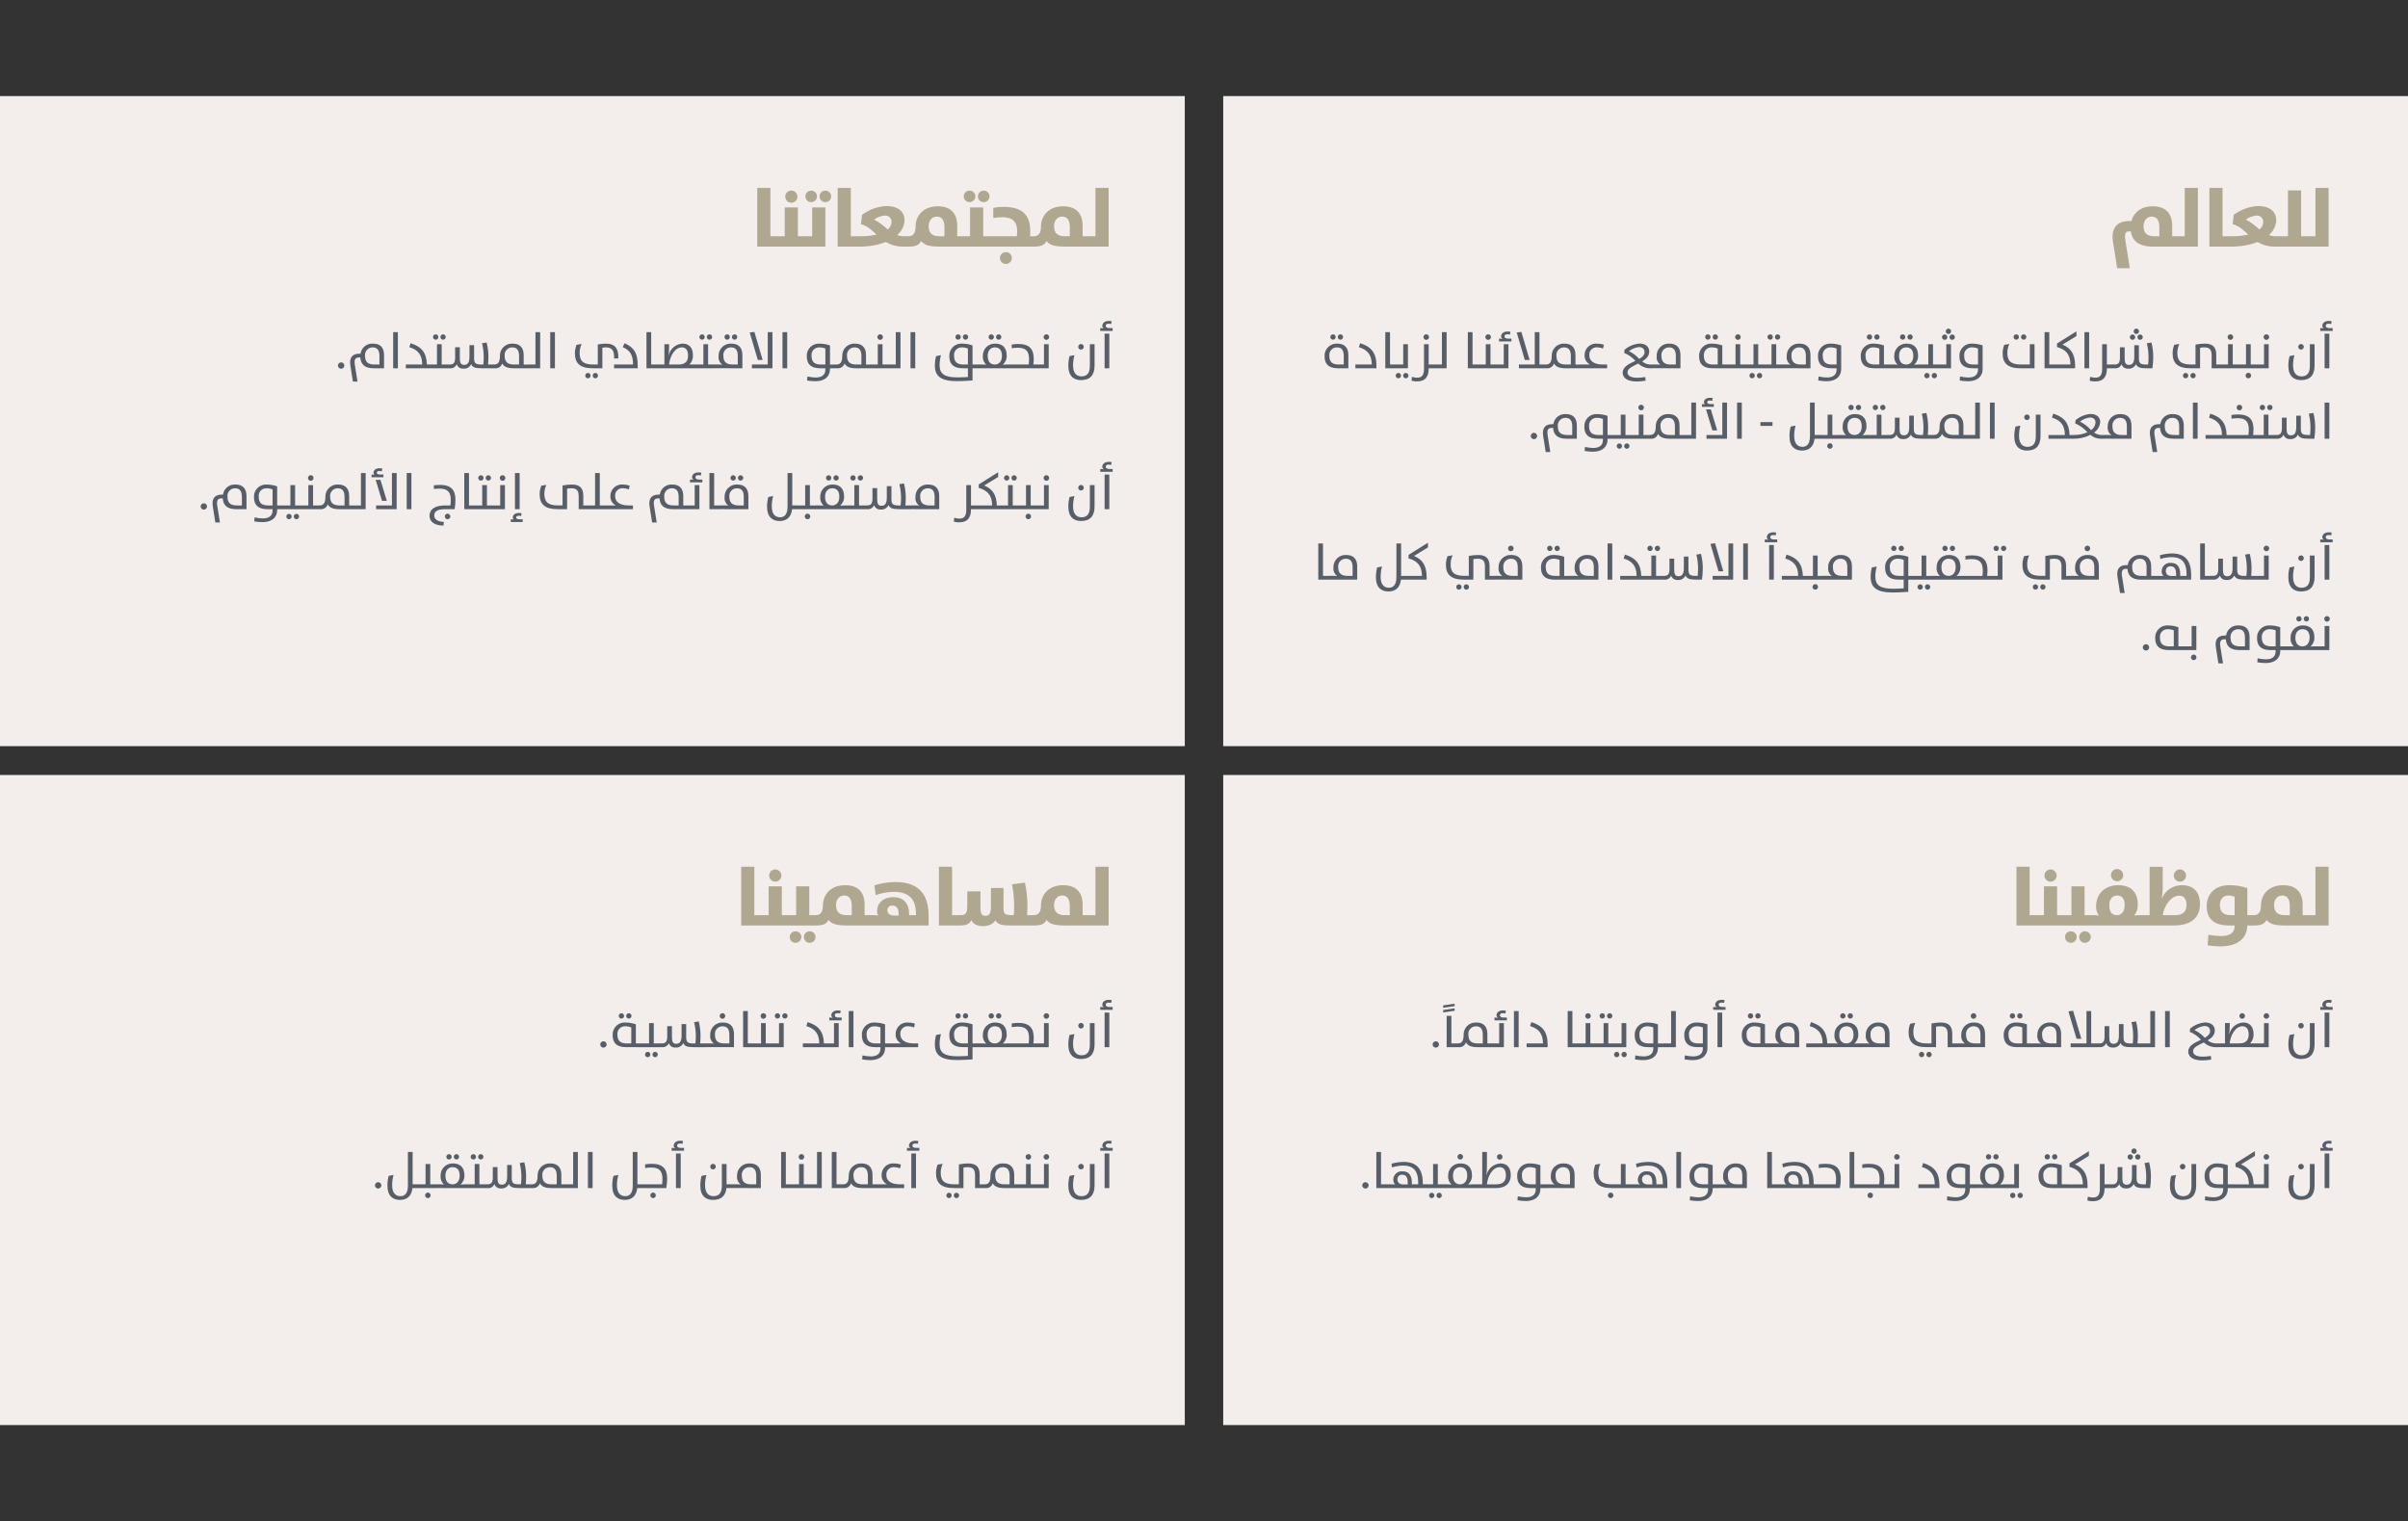 <svg xmlns="http://www.w3.org/2000/svg" xmlns:xlink="http://www.w3.org/1999/xlink" width="752" height="475" viewBox="0 0 752 475"><rect x="0" y="0" width="752" height="475" fill="#333333" stroke="none"/><defs><clipPath id="a"><path d="M382-212H752V-415H382Z" fill="none"/></clipPath><clipPath id="b"><path d="M382,0H752V-203H382Z" fill="none"/></clipPath><clipPath id="c"><path d="M0-212H370V-415H0Z" fill="none"/></clipPath><clipPath id="d"><path d="M0,0H370V-203H0Z" fill="none"/></clipPath><clipPath id="e"><path d="M727.206-368v-18.33H723.1v15.106h-2.626a1.789,1.789,0,0,0-1.56,1.612,1.789,1.789,0,0,0,1.56,1.612Zm-6.344,0v-3.224h-2.236V-385.55h-4.108v14.326h-2.626a1.789,1.789,0,0,0-1.56,1.612,1.789,1.789,0,0,0,1.56,1.612Zm-24.232,0a22.58,22.58,0,0,0,8.4-1.43A10.147,10.147,0,0,0,710.41-368h1.872v-3.224h-1.456a6.257,6.257,0,0,1-2.262-.39,6.36,6.36,0,0,0,2.288-4.654c0-2.366-1.69-4.394-5.772-4.394a14.063,14.063,0,0,0-7.488,2.73l-.364,2.938c1.976.494,3.38,1.846,4.888,3.25a23.183,23.183,0,0,1-5.33.52h-.858a1.789,1.789,0,0,0-1.56,1.612,1.789,1.789,0,0,0,1.56,1.612Zm8.97-5.33a20.333,20.333,0,0,0-4.238-3.12,6.548,6.548,0,0,1,3.25-1.222,1.923,1.923,0,0,1,2.184,1.924A3.119,3.119,0,0,1,705.6-373.33ZM696.292-368v-3.224h-2.21V-386.33h-4.108V-368Zm-9.906,0v-18.33h-4.108v15.106h-2.626a1.789,1.789,0,0,0-1.56,1.612,1.789,1.789,0,0,0,1.56,1.612Zm-21.268,6.76-1.352-8.5c-.364-2.34-.052-3.016,1.2-3.016h.468c.442,2.938,2.444,4.758,6.916,4.758h7.7v-3.224h-1.69v-3.3c0-3.562-1.794-6.058-6.084-6.058-3.718,0-5.954,2-6.656,4.6h-.546c-4.446,0-5.8,2.7-5.2,6.5l1.3,8.242Zm9.23-9.984h-1.586c-2.288,0-3.354-1.066-3.354-3.146,0-1.664.936-2.99,2.6-2.99,1.456,0,2.34,1.014,2.34,3.276Z" fill="none"/></clipPath><clipPath id="f"><path d="M-348,762H1092V-2197H-348Z" fill="none"/></clipPath><clipPath id="g"><path d="M728.472-341.664v-.88h-.9c-.944,0-1.264-.3-1.264-.72,0-.384.288-.656.9-.656a6.283,6.283,0,0,1,.8.08l.16-.864a5.3,5.3,0,0,0-.864-.08c-1.472,0-2.064.8-2.064,1.536a.9.9,0,0,0,.5.8,7.005,7.005,0,0,0-1.136-.1v.88ZM727.432-330v-10.8H725.96V-330Zm-8.848-5.824a.888.888,0,0,0,.88-.88.874.874,0,0,0-.88-.864.881.881,0,0,0-.864.864A.885.885,0,0,0,718.584-335.824Zm.016,9.52c2.784,0,4.224-1.5,4.224-4.512v-6.7h-1.472v6.8c0,2.448-1.072,3.248-2.608,3.248-1.264,0-2.64-.7-2.64-3.44a12.2,12.2,0,0,1,.432-3.184l-1.52.288a11.724,11.724,0,0,0-.384,3.04C714.632-327.488,716.408-326.3,718.6-326.3Zm-10.832-12.56a.888.888,0,0,0,.88-.88.874.874,0,0,0-.88-.864.881.881,0,0,0-.864.864A.885.885,0,0,0,707.768-338.864ZM708.5-330v-7.52h-1.472v6.352h-2.3c-.32,0-.96.224-.96.576,0,.384.64.592.96.592Zm-3.536,0v-1.168h-2.08v-6.352h-1.472v6.352h-2.3c-.32,0-.96.224-.96.576,0,.384.64.592.96.592Zm-2.832,3.136a.86.86,0,0,0,.864-.864.85.85,0,0,0-.864-.864.847.847,0,0,0-.848.864A.847.847,0,0,0,702.136-326.864Zm-5.6-12a.888.888,0,0,0,.88-.88.874.874,0,0,0-.88-.864.881.881,0,0,0-.864.864A.885.885,0,0,0,696.536-338.864ZM699.352-330v-1.168h-2.08v-6.352H695.8v6.352h-2.3c-.32,0-.96.224-.96.576,0,.384.64.592.96.592Zm-12.288,0v-6.4a8.5,8.5,0,0,1,1.344-.128c1.616,0,2.272.7,2.272,2.512V-330h3.056v-1.168H692.12v-3.04c0-2.192-.9-3.488-3.568-3.488a15.428,15.428,0,0,0-2.912.3v6.224h-1.376c-3.344,0-4.3-1.232-4.3-3.664a6.608,6.608,0,0,1,.624-2.752l-1.584.256a7.153,7.153,0,0,0-.512,2.672c0,3.04,1.552,4.656,5.584,4.656Zm-4.512,3.136a.836.836,0,0,0,.832-.832.83.83,0,0,0-.832-.848.84.84,0,0,0-.832.848A.837.837,0,0,0,682.552-326.864Zm2.32,0a.836.836,0,0,0,.832-.832.84.84,0,0,0-.832-.848.84.84,0,0,0-.832.848A.837.837,0,0,0,684.872-326.864ZM667.16-340.7a.836.836,0,0,0,.832-.832.83.83,0,0,0-.832-.848.84.84,0,0,0-.832.848A.826.826,0,0,0,667.16-340.7Zm-1.184,1.824a.84.84,0,0,0,.832-.848.826.826,0,0,0-.832-.832.837.837,0,0,0-.832.832A.83.83,0,0,0,665.976-338.88Zm2.352,0a.854.854,0,0,0,.848-.848.84.84,0,0,0-.848-.832.847.847,0,0,0-.832.832A.84.84,0,0,0,668.328-338.88Zm-3.728,8.992a2.416,2.416,0,0,0,2.448-1.392c.448,1.008,1.312,1.28,3.328,1.28h1.808a25.865,25.865,0,0,0,.256-3.52,18,18,0,0,0-.56-4.528l-1.44.24a17.733,17.733,0,0,1,.528,4.416,22.249,22.249,0,0,1-.128,2.224h-.512c-1.744,0-2.368-.256-2.368-1.936v-4.1h-1.44v3.568c0,2.048-.688,2.576-1.664,2.576-1.229,0-1.337-.87-1.344-2.4v-3.106H662.04v3.2c0,1.68-.5,2.192-1.648,2.192h-.7c-.32,0-.96.224-.96.576,0,.384.64.592.96.592h.7a2,2,0,0,0,2.144-1.264A1.992,1.992,0,0,0,664.6-329.888Zm-10.352,4c2.88,0,3.712-1.76,3.712-4.032V-330h2.064v-1.168H657.96v-6.352h-1.472v7.728c0,2.1-.8,2.736-2.128,2.736a5.18,5.18,0,0,1-1.616-.272l-.16,1.2A5.877,5.877,0,0,0,654.248-325.888ZM652.424-330v-11.28h-1.472V-330Zm-4.384,0v-.816c0-3.76-1.44-5.536-3.936-6.576l4.352-2.656v-1.488l-6.064,3.808v1.088c2.8.8,4.144,2.336,4.192,5.472H641.8c-.32,0-.96.224-.96.576,0,.384.64.592.96.592Zm-6,0v-1.168h-2.064V-341.28H638.5V-330Zm-12.384-8.928a.816.816,0,0,0,.832-.832.816.816,0,0,0-.832-.832.826.826,0,0,0-.832.832A.817.817,0,0,0,629.656-338.928Zm2.32,0a.836.836,0,0,0,.832-.832.826.826,0,0,0-.832-.832.826.826,0,0,0-.832.832A.826.826,0,0,0,631.976-338.928ZM635.368-330v-7.52H633.9v6.352h-2.72c-3.344,0-4.3-1.232-4.3-3.664a6.608,6.608,0,0,1,.624-2.752l-1.584.256a7.154,7.154,0,0,0-.512,2.672c0,3.04,1.552,4.656,5.584,4.656ZM614.5-325.952c3.44,0,4.656-1.872,4.656-3.744v-7.44a9.975,9.975,0,0,0-3.216-.56,3.745,3.745,0,0,0-4.032,3.952c0,2.288,1.12,3.744,4.192,3.744h1.616v.384c0,1.84-1.312,2.5-3.056,2.5a12.936,12.936,0,0,1-2.56-.32l-.1,1.248A15.412,15.412,0,0,0,614.5-325.952Zm3.216-5.216h-1.408c-2.064,0-2.912-.9-2.912-2.72a2.352,2.352,0,0,1,2.384-2.64,4.959,4.959,0,0,1,1.936.368Zm-9.232-9.536a.836.836,0,0,0,.832-.832.83.83,0,0,0-.832-.848.84.84,0,0,0-.832.848A.826.826,0,0,0,608.488-340.7ZM607.3-338.88a.84.84,0,0,0,.832-.848.826.826,0,0,0-.832-.832.837.837,0,0,0-.832.832A.83.83,0,0,0,607.3-338.88Zm2.352,0a.854.854,0,0,0,.848-.848.84.84,0,0,0-.848-.832.847.847,0,0,0-.832.832A.84.84,0,0,0,609.656-338.88Zm-.368,8.88v-7.52h-1.472v6.352h-2.3c-.32,0-.96.224-.96.576,0,.384.64.592.96.592Zm-3.536,0v-1.168h-2.08v-6.352H602.2v6.352h-2.3c-.32,0-.96.224-.96.576,0,.384.64.592.96.592Zm-3.984,3.136a.836.836,0,0,0,.832-.832.83.83,0,0,0-.832-.848.84.84,0,0,0-.832.848A.837.837,0,0,0,601.768-326.864Zm2.32,0a.836.836,0,0,0,.832-.832.84.84,0,0,0-.832-.848.84.84,0,0,0-.832.848A.837.837,0,0,0,604.088-326.864Zm-9.9-12.064a.816.816,0,0,0,.832-.832.816.816,0,0,0-.832-.832.826.826,0,0,0-.832.832A.816.816,0,0,0,594.184-338.928Zm2.32,0a.836.836,0,0,0,.832-.832.826.826,0,0,0-.832-.832.826.826,0,0,0-.832.832A.826.826,0,0,0,596.5-338.928ZM600.136-330v-1.168h-.976c-.592,0-1.392.048-1.392.048A3.55,3.55,0,0,0,599-333.968c0-2.688-1.536-3.728-3.568-3.728a3.72,3.72,0,0,0-3.872,3.9,3.142,3.142,0,0,0,1.056,2.672s-.592-.048-1.136-.048h-1.312c-.32,0-.96.224-.96.576,0,.384.64.592.96.592Zm-4.832-1.168c-1.456,0-2.24-.96-2.24-2.736,0-1.824,1.088-2.624,2.24-2.624,1.472,0,2.208.96,2.208,2.624C597.512-332.016,596.488-331.168,595.3-331.168Zm-11.472-7.76a.816.816,0,0,0,.832-.832.816.816,0,0,0-.832-.832.826.826,0,0,0-.832.832A.816.816,0,0,0,583.832-338.928Zm2.32,0a.836.836,0,0,0,.832-.832.826.826,0,0,0-.832-.832.826.826,0,0,0-.832.832A.826.826,0,0,0,586.152-338.928ZM590.408-330v-1.168h-2.064v-5.968a9.975,9.975,0,0,0-3.216-.56,3.745,3.745,0,0,0-4.032,3.952c0,2.288,1.12,3.744,4.192,3.744Zm-3.5-1.168H585.5c-2.064,0-2.912-.9-2.912-2.72a2.352,2.352,0,0,1,2.384-2.64,4.959,4.959,0,0,1,1.936.368Zm-16.576,5.216c3.44,0,4.656-1.872,4.656-3.744v-7.44a9.975,9.975,0,0,0-3.216-.56,3.745,3.745,0,0,0-4.032,3.952c0,2.288,1.12,3.744,4.192,3.744h1.616v.384c0,1.84-1.312,2.5-3.056,2.5a12.936,12.936,0,0,1-2.56-.32l-.1,1.248A15.413,15.413,0,0,0,570.328-325.952Zm3.216-5.216h-1.408c-2.064,0-2.912-.9-2.912-2.72a2.352,2.352,0,0,1,2.384-2.64,4.96,4.96,0,0,1,1.936.368ZM565.4-330v-4.112c0-2.288-1.136-3.584-3.424-3.584a3.751,3.751,0,0,0-4,3.9,2.893,2.893,0,0,0,1.184,2.7,4.813,4.813,0,0,0-.928-.08h-1.7c-.32,0-.96.224-.96.576,0,.384.64.592.96.592Zm-1.44-1.168h-1.584c-2.048,0-2.912-.88-2.912-2.7a2.357,2.357,0,0,1,2.384-2.656c1.328,0,2.112.752,2.112,2.656Zm-11.152-7.76a.816.816,0,0,0,.832-.832.817.817,0,0,0-.832-.832.826.826,0,0,0-.832.832A.816.816,0,0,0,552.808-338.928Zm2.32,0a.837.837,0,0,0,.832-.832.826.826,0,0,0-.832-.832.826.826,0,0,0-.832.832A.826.826,0,0,0,555.128-338.928ZM556.776-330v-1.168H554.7v-6.352h-1.472v6.352h-2.3c-.32,0-.96.224-.96.576,0,.384.64.592.96.592Zm-5.616,0v-1.168h-2.08v-6.352h-1.472v6.352h-2.3c-.32,0-.96.224-.96.576,0,.384.64.592.96.592Zm-3.984,3.136a.836.836,0,0,0,.832-.832.83.83,0,0,0-.832-.848.84.84,0,0,0-.832.848A.836.836,0,0,0,547.176-326.864Zm2.32,0a.836.836,0,0,0,.832-.832.84.84,0,0,0-.832-.848.84.84,0,0,0-.832.848A.836.836,0,0,0,549.5-326.864Zm-6.768-12a.888.888,0,0,0,.88-.88.874.874,0,0,0-.88-.864.881.881,0,0,0-.864.864A.885.885,0,0,0,542.728-338.864ZM545.544-330v-1.168h-2.08v-6.352h-1.472v6.352h-2.3c-.32,0-.96.224-.96.576,0,.384.64.592.96.592Zm-12.192-8.928a.817.817,0,0,0,.832-.832.817.817,0,0,0-.832-.832.826.826,0,0,0-.832.832A.816.816,0,0,0,533.352-338.928Zm2.32,0a.837.837,0,0,0,.832-.832.826.826,0,0,0-.832-.832.826.826,0,0,0-.832.832A.826.826,0,0,0,535.672-338.928ZM539.928-330v-1.168h-2.064v-5.968a9.975,9.975,0,0,0-3.216-.56,3.745,3.745,0,0,0-4.032,3.952c0,2.288,1.12,3.744,4.192,3.744Zm-3.5-1.168h-1.408c-2.064,0-2.912-.9-2.912-2.72a2.352,2.352,0,0,1,2.384-2.64,4.96,4.96,0,0,1,1.936.368ZM524.792-330v-4.112c0-2.288-1.136-3.584-3.424-3.584a3.751,3.751,0,0,0-4,3.9,2.893,2.893,0,0,0,1.184,2.7,4.813,4.813,0,0,0-.928-.08h-1.7c-.32,0-.96.224-.96.576,0,.384.64.592.96.592Zm-1.44-1.168h-1.584c-2.048,0-2.912-.88-2.912-2.7a2.357,2.357,0,0,1,2.384-2.656c1.328,0,2.112.752,2.112,2.656Zm-12.208,5.3a18.129,18.129,0,0,0,2.768-.256l-.1-1.136a17.109,17.109,0,0,1-2.512.224c-2.208,0-3.04-.752-3.04-1.712,0-1.232,1.664-1.9,3.36-2.736a5.292,5.292,0,0,0,3.6,1.488h.944v-1.168h-.736a4.145,4.145,0,0,1-2.592-.976c1.216-.72,2.208-1.648,2.208-3.1,0-1.3-.912-2.48-3.088-2.48a8.488,8.488,0,0,0-4.624,1.92l-.112,1.024a9.217,9.217,0,0,1,3.5,2.464l-.39.185c-1.761.835-3.578,1.708-3.578,3.511C506.76-327.12,508.024-325.872,511.144-325.872Zm.784-7.056a10.565,10.565,0,0,0-3.216-2.416,6.193,6.193,0,0,1,3.1-1.28c1.232,0,1.76.7,1.76,1.568C513.576-334.112,512.872-333.488,511.928-332.928ZM501.9-330v-1.168h-1.312c-3.008,0-4.256-1.264-4.256-2.9a2.278,2.278,0,0,1,2.384-2.48,5.33,5.33,0,0,1,1.9.384l.272-1.184a6.8,6.8,0,0,0-2.1-.352,3.585,3.585,0,0,0-3.936,3.7,3.055,3.055,0,0,0,1.712,2.832h-3.184c-.32,0-.96.224-.96.576,0,.384.64.592.96.592ZM483-330a2.14,2.14,0,0,0,2.3-1.5c.528.9,1.36,1.5,3.7,1.5h4.624v-1.168h-1.616v-2.944c0-2.288-1.136-3.584-3.424-3.584a3.751,3.751,0,0,0-4,3.9c0,2.128-.768,2.624-1.824,2.624h-.176c-.32,0-.96.224-.96.576,0,.384.64.592.96.592Zm7.568-1.168h-1.584c-2.048,0-2.912-.88-2.912-2.7a2.357,2.357,0,0,1,2.384-2.656c1.328,0,2.112.752,2.112,2.656Zm-12.88-1.44-2.576-8.752-1.456.192,2.528,8.56ZM482.824-330v-1.168H480.76V-341.28h-1.472v10.112h-4.944V-330Zm-10.816-8.368v-.88h-.9c-.944,0-1.264-.3-1.264-.72,0-.384.288-.656.9-.656a6.285,6.285,0,0,1,.8.08l.16-.864a5.293,5.293,0,0,0-.864-.08c-1.472,0-2.064.8-2.064,1.536a.9.9,0,0,0,.5.8,7.005,7.005,0,0,0-1.136-.1v.88ZM471.08-330v-7.52h-1.472v6.352h-2.3c-.32,0-.96.224-.96.576,0,.384.64.592.96.592Zm-6.352-8.864a.888.888,0,0,0,.88-.88.874.874,0,0,0-.88-.864.881.881,0,0,0-.864.864A.885.885,0,0,0,464.728-338.864ZM467.544-330v-1.168h-2.08v-6.352h-1.472v6.352h-2.3c-.32,0-.96.224-.96.576,0,.384.64.592.96.592Zm-5.616,0v-1.168h-2.064V-341.28h-1.472V-330Zm-10.16,0v-11.28H450.3v10.112h-2.3c-.32,0-.96.224-.96.576,0,.384.64.592.96.592Zm-6.368-8.864a.888.888,0,0,0,.88-.88.874.874,0,0,0-.88-.864.881.881,0,0,0-.864.864A.885.885,0,0,0,445.4-338.864Zm-2.944,12.976c2.88,0,3.712-1.76,3.712-4.032V-330h2.064v-1.168h-2.064v-6.352H444.7v7.728c0,2.1-.8,2.736-2.128,2.736a5.181,5.181,0,0,1-1.616-.272l-.16,1.2A5.877,5.877,0,0,0,442.456-325.888ZM439.688-330v-7.52h-1.472v6.352h-2.3c-.32,0-.96.224-.96.576,0,.384.64.592.96.592Zm-2.992,3.136a.836.836,0,0,0,.832-.832.83.83,0,0,0-.832-.848.84.84,0,0,0-.832.848A.836.836,0,0,0,436.7-326.864Zm2.32,0a.836.836,0,0,0,.832-.832.84.84,0,0,0-.832-.848.84.84,0,0,0-.832.848A.836.836,0,0,0,439.016-326.864ZM436.152-330v-1.168h-2.064V-341.28h-1.472V-330Zm-6.3,0v-.8c0-4.016-1.632-5.968-5.1-7.024l-.384,1.232c2.832.864,3.984,2.48,4.032,5.424h-5.12V-330Zm-13.568-8.928a.816.816,0,0,0,.832-.832.817.817,0,0,0-.832-.832.826.826,0,0,0-.832.832A.816.816,0,0,0,416.28-338.928Zm2.32,0a.837.837,0,0,0,.832-.832.826.826,0,0,0-.832-.832.826.826,0,0,0-.832.832A.826.826,0,0,0,418.6-338.928ZM421.08-330v-4.112c0-2.288-1.136-3.584-3.424-3.584a3.758,3.758,0,0,0-4,3.968c0,2.272,1.12,3.728,4.192,3.728Zm-1.44-1.168h-1.584c-2.048,0-2.912-.88-2.912-2.7a2.357,2.357,0,0,1,2.384-2.656c1.328,0,2.112.752,2.112,2.656ZM727.432-308v-11.28H725.96V-308Zm-12.256.112a2.416,2.416,0,0,0,2.448-1.392c.448,1.008,1.312,1.28,3.328,1.28h1.808a25.865,25.865,0,0,0,.256-3.52,18,18,0,0,0-.56-4.528l-1.44.24a17.733,17.733,0,0,1,.528,4.416,22.249,22.249,0,0,1-.128,2.224H720.9c-1.744,0-2.368-.256-2.368-1.936v-4.1H717.1v3.568c0,2.048-.688,2.576-1.664,2.576-1.229,0-1.337-.87-1.344-2.4v-3.106h-1.472v3.2c0,1.68-.5,2.192-1.648,2.192h-.7c-.32,0-.96.224-.96.576,0,.384.64.592.96.592h.7a2,2,0,0,0,2.144-1.264A1.992,1.992,0,0,0,715.176-307.888Zm-8.64-9.04a.816.816,0,0,0,.832-.832.816.816,0,0,0-.832-.832.826.826,0,0,0-.832.832A.817.817,0,0,0,706.536-316.928Zm2.32,0a.836.836,0,0,0,.832-.832.826.826,0,0,0-.832-.832.826.826,0,0,0-.832.832A.826.826,0,0,0,708.856-316.928ZM710.5-308v-1.168h-2.08v-6.352h-1.472v6.352h-2.3c-.32,0-.96.224-.96.576,0,.384.64.592.96.592Zm-11.152-8.864a.888.888,0,0,0,.88-.88.874.874,0,0,0-.88-.864.881.881,0,0,0-.864.864A.885.885,0,0,0,699.352-316.864ZM704.888-308v-1.168H703.64c.064-.656.112-1.248.112-1.744,0-3.056-1.312-4.672-4.848-4.672a12.65,12.65,0,0,0-2.032.176v1.152a12.6,12.6,0,0,1,1.92-.16c2.608,0,3.488,1.184,3.488,3.6a11.731,11.731,0,0,1-.112,1.648H696.2c-.32,0-.96.224-.96.576,0,.384.64.592.96.592Zm-8.448,0v-1.168h-1.088c-.1-3.76-1.744-5.632-5.1-6.656l-.384,1.232c2.832.864,3.984,2.48,4.032,5.424h-5.12V-308ZM686.3-308v-11.28h-1.472V-308Zm-12.608,4.16-.832-5.216c-.256-1.632.112-2.32,1.248-2.32h.464c.128,2.064,1.28,3.376,4.176,3.376h3.232v-4.112c0-2.288-1.12-3.584-3.424-3.584a3.683,3.683,0,0,0-3.92,3.152h-.448c-2.288,0-3.072,1.456-2.736,3.616l.8,5.088Zm6.848-5.328h-1.584c-2.048,0-2.912-.88-2.912-2.7a2.365,2.365,0,0,1,2.384-2.656c1.328,0,2.112.752,2.112,2.656ZM665.64-308v-4.112c0-2.288-1.136-3.584-3.424-3.584a3.751,3.751,0,0,0-4,3.9,2.893,2.893,0,0,0,1.184,2.7,4.814,4.814,0,0,0-.928-.08h-1.7c-.32,0-.96.224-.96.576,0,.384.64.592.96.592Zm-1.44-1.168h-1.584c-2.048,0-2.912-.88-2.912-2.7a2.357,2.357,0,0,1,2.384-2.656c1.328,0,2.112.752,2.112,2.656ZM647.448-308a11.372,11.372,0,0,0,5.376-1.2,4.98,4.98,0,0,0,3.248,1.2h.944v-1.168h-.752a3.941,3.941,0,0,1-2.3-.768,4.42,4.42,0,0,0,1.92-3.312c0-1.3-.9-2.48-3.072-2.48a8.39,8.39,0,0,0-4.624,1.92l-.128,1.024a10.471,10.471,0,0,1,3.824,2.768,10.373,10.373,0,0,1-4.384.848h-.352c-.32,0-.96.224-.96.576,0,.384.64.592.96.592Zm5.584-2.688a11.949,11.949,0,0,0-3.472-2.656,6.2,6.2,0,0,1,3.088-1.28c1.232,0,1.776.7,1.776,1.568A3.112,3.112,0,0,1,653.032-310.688ZM647.384-308v-1.168H646.3c-.1-3.76-1.744-5.632-5.1-6.656l-.384,1.232c2.832.864,3.984,2.48,4.032,5.424h-5.12V-308ZM633-313.824a.888.888,0,0,0,.88-.88.874.874,0,0,0-.88-.864.881.881,0,0,0-.864.864A.885.885,0,0,0,633-313.824Zm.016,9.52c2.784,0,4.224-1.5,4.224-4.512v-6.7h-1.472v6.8c0,2.448-1.072,3.248-2.608,3.248-1.264,0-2.64-.7-2.64-3.44a12.2,12.2,0,0,1,.432-3.184l-1.52.288a11.724,11.724,0,0,0-.384,3.04C629.048-305.488,630.824-304.3,633.016-304.3Zm-10.1-3.7v-11.28h-1.472V-308Zm-4.608,0v-11.28H616.84v10.112h-2.3c-.32,0-.96.224-.96.576,0,.384.64.592.96.592Zm-14.16,0a2.14,2.14,0,0,0,2.3-1.5c.528.9,1.36,1.5,3.7,1.5h4.624v-1.168H613.16v-2.944c0-2.288-1.136-3.584-3.424-3.584a3.751,3.751,0,0,0-4,3.9c0,2.128-.768,2.624-1.824,2.624h-.176c-.32,0-.96.224-.96.576,0,.384.64.592.96.592Zm7.568-1.168h-1.584c-2.048,0-2.912-.88-2.912-2.7a2.357,2.357,0,0,1,2.384-2.656c1.328,0,2.112.752,2.112,2.656Zm-17.408,1.28a2.416,2.416,0,0,0,2.448-1.392c.448,1.008,1.312,1.28,3.328,1.28h3.888v-1.168H602.04c.064-.784.112-1.632.112-2.352a18,18,0,0,0-.56-4.528l-1.44.24a17.733,17.733,0,0,1,.528,4.416,22.231,22.231,0,0,1-.128,2.224h-.512c-1.744,0-2.368-.256-2.368-1.936v-4.1h-1.44v3.568c0,2.048-.688,2.576-1.664,2.576-1.229,0-1.337-.87-1.344-2.4v-3.106h-1.472v3.2c0,1.68-.5,2.192-1.648,2.192h-.7c-.32,0-.96.224-.96.576,0,.384.64.592.96.592h.7a2,2,0,0,0,2.144-1.264A1.992,1.992,0,0,0,594.312-307.888Zm-8.64-9.04a.817.817,0,0,0,.832-.832.817.817,0,0,0-.832-.832.826.826,0,0,0-.832.832A.816.816,0,0,0,585.672-316.928Zm2.32,0a.836.836,0,0,0,.832-.832.826.826,0,0,0-.832-.832.826.826,0,0,0-.832.832A.826.826,0,0,0,587.992-316.928ZM589.64-308v-1.168h-2.08v-6.352h-1.472v6.352h-2.3c-.32,0-.96.224-.96.576,0,.384.64.592.96.592Zm-11.568-8.928a.816.816,0,0,0,.832-.832.816.816,0,0,0-.832-.832.826.826,0,0,0-.832.832A.816.816,0,0,0,578.072-316.928Zm2.32,0a.836.836,0,0,0,.832-.832.826.826,0,0,0-.832-.832.826.826,0,0,0-.832.832A.826.826,0,0,0,580.392-316.928ZM584.024-308v-1.168h-.976c-.592,0-1.392.048-1.392.048a3.55,3.55,0,0,0,1.232-2.848c0-2.688-1.536-3.728-3.568-3.728a3.72,3.72,0,0,0-3.872,3.9,3.142,3.142,0,0,0,1.056,2.672s-.592-.048-1.136-.048h-1.312c-.32,0-.96.224-.96.576,0,.384.64.592.96.592Zm-4.832-1.168c-1.456,0-2.24-.96-2.24-2.736,0-1.824,1.088-2.624,2.24-2.624,1.472,0,2.208.96,2.208,2.624C581.4-310.016,580.376-309.168,579.192-309.168ZM574.3-308v-1.168h-2.08v-6.352h-1.472v6.352h-2.3c-.32,0-.96.224-.96.576,0,.384.64.592.96.592Zm-2.832,3.136a.86.86,0,0,0,.864-.864.851.851,0,0,0-.864-.864.847.847,0,0,0-.848.864A.847.847,0,0,0,571.464-304.864Zm-8.7.56c2.08,0,3.616-1.1,3.9-3.7h2v-1.168h-1.952V-319.28H565.24v10.464c0,2.544-1.04,3.344-2.336,3.344-1.264,0-2.592-.7-2.592-3.44a12.2,12.2,0,0,1,.432-3.184l-1.52.288a11.724,11.724,0,0,0-.384,3.04C558.84-305.488,560.568-304.3,562.76-304.3Zm-9.232-7.7v-1.184h-3.776V-312Zm-9.584,4v-11.28h-1.472V-308Zm-8.736-9.968v-.848h-.976c-.784,0-1.088-.224-1.088-.592,0-.3.272-.528.768-.528a3.647,3.647,0,0,1,.8.1l.144-.848a3.916,3.916,0,0,0-.864-.1c-1.264,0-1.872.672-1.872,1.392a.7.7,0,0,0,.32.624,5.715,5.715,0,0,0-.944-.048v.848ZM539.336-308v-11.28h-1.472v10.112H532.92V-308Zm-3.072-2.608-1.984-6.544h-1.5l1.984,6.544ZM529.656-308v-11.28h-1.472v10.112h-2.3c-.32,0-.96.224-.96.576,0,.384.64.592.96.592Zm-14.16,0a2.14,2.14,0,0,0,2.3-1.5c.528.9,1.36,1.5,3.7,1.5h4.624v-1.168H524.5v-2.944c0-2.288-1.136-3.584-3.424-3.584a3.751,3.751,0,0,0-4,3.9c0,2.128-.768,2.624-1.824,2.624h-.176c-.32,0-.96.224-.96.576,0,.384.64.592.96.592Zm7.568-1.168H521.48c-2.048,0-2.912-.88-2.912-2.7a2.357,2.357,0,0,1,2.384-2.656c1.328,0,2.112.752,2.112,2.656Zm-10.56-7.7a.888.888,0,0,0,.88-.88.874.874,0,0,0-.88-.864.881.881,0,0,0-.864.864A.885.885,0,0,0,512.5-316.864ZM515.32-308v-1.168h-2.08v-6.352h-1.472v6.352h-2.3c-.32,0-.96.224-.96.576,0,.384.64.592.96.592Zm-5.616,0v-1.168h-2.08v-6.352h-1.472v6.352h-2.3c-.32,0-.96.224-.96.576,0,.384.64.592.96.592Zm-3.984,3.136a.836.836,0,0,0,.832-.832.83.83,0,0,0-.832-.848.84.84,0,0,0-.832.848A.836.836,0,0,0,505.72-304.864Zm2.32,0a.836.836,0,0,0,.832-.832.84.84,0,0,0-.832-.848.84.84,0,0,0-.832.848A.836.836,0,0,0,508.04-304.864Zm-10.672.912c3.44,0,4.656-1.872,4.656-3.744v-.3h2.064v-1.168h-2.064v-5.968a9.975,9.975,0,0,0-3.216-.56,3.745,3.745,0,0,0-4.032,3.952c0,2.288,1.12,3.744,4.192,3.744h1.616v.384c0,1.84-1.312,2.5-3.056,2.5a12.936,12.936,0,0,1-2.56-.32l-.1,1.248A15.412,15.412,0,0,0,497.368-303.952Zm3.216-5.216h-1.408c-2.064,0-2.912-.9-2.912-2.72a2.352,2.352,0,0,1,2.384-2.64,4.96,4.96,0,0,1,1.936.368Zm-16.432,5.328-.832-5.216c-.256-1.632.112-2.32,1.248-2.32h.464c.128,2.064,1.28,3.376,4.176,3.376h3.232v-4.112c0-2.288-1.12-3.584-3.424-3.584a3.683,3.683,0,0,0-3.92,3.152h-.448c-2.288,0-3.072,1.456-2.736,3.616l.8,5.088ZM491-309.168h-1.584c-2.048,0-2.912-.88-2.912-2.7a2.365,2.365,0,0,1,2.384-2.656c1.328,0,2.112.752,2.112,2.656Zm-11.968,1.312a1,1,0,0,0,1.008-.992,1,1,0,0,0-1.008-.992,1,1,0,0,0-.992.992A1,1,0,0,0,479.032-307.856Zm249.44,32.192v-.88h-.9c-.944,0-1.264-.3-1.264-.72,0-.384.288-.656.9-.656a6.283,6.283,0,0,1,.8.08l.16-.864a5.3,5.3,0,0,0-.864-.08c-1.472,0-2.064.8-2.064,1.536a.9.9,0,0,0,.5.8,7.005,7.005,0,0,0-1.136-.1v.88ZM727.432-264v-10.8H725.96V-264Zm-8.848-5.824a.888.888,0,0,0,.88-.88.874.874,0,0,0-.88-.864.881.881,0,0,0-.864.864A.885.885,0,0,0,718.584-269.824Zm.016,9.52c2.784,0,4.224-1.5,4.224-4.512v-6.7h-1.472v6.8c0,2.448-1.072,3.248-2.608,3.248-1.264,0-2.64-.7-2.64-3.44a12.2,12.2,0,0,1,.432-3.184l-1.52.288a11.724,11.724,0,0,0-.384,3.04C714.632-261.488,716.408-260.3,718.6-260.3Zm-10.832-12.56a.888.888,0,0,0,.88-.88.874.874,0,0,0-.88-.864.881.881,0,0,0-.864.864A.885.885,0,0,0,707.768-272.864ZM708.5-264v-7.52h-1.472v6.352h-2.3c-.32,0-.96.224-.96.576,0,.384.64.592.96.592Zm-13.2.112a2.416,2.416,0,0,0,2.448-1.392c.448,1.008,1.312,1.28,3.328,1.28h3.888v-1.168h-1.936c.064-.784.112-1.632.112-2.352a18,18,0,0,0-.56-4.528l-1.44.24a17.733,17.733,0,0,1,.528,4.416,22.231,22.231,0,0,1-.128,2.224h-.512c-1.744,0-2.368-.256-2.368-1.936v-4.1h-1.44v3.568c0,2.048-.688,2.576-1.664,2.576-1.229,0-1.337-.87-1.344-2.4v-3.106h-1.472v3.2c0,1.68-.5,2.192-1.648,2.192h-.7c-.32,0-.96.224-.96.576,0,.384.64.592.96.592h.7a2,2,0,0,0,2.144-1.264A1.992,1.992,0,0,0,695.3-263.888ZM690.632-264v-1.168h-2.064V-275.28H687.1V-264Zm-6.352,0v-1.488c0-4.784-2.16-6.688-6.016-6.688a13.689,13.689,0,0,0-3.76.576l.16,1.152a12.47,12.47,0,0,1,3.408-.576c3.28,0,4.784,1.568,4.784,5.536v.32h-2v-.624c0-1.968-.816-3.44-2.832-3.44a2.644,2.644,0,0,0-2.96,2.656,1.81,1.81,0,0,0,.624,1.456,4.945,4.945,0,0,0-.64-.048h-1.984c-.32,0-.96.224-.96.576,0,.384.64.592.96.592Zm-4.7-1.136h-1.424c-.96,0-1.792-.464-1.792-1.584a1.378,1.378,0,0,1,1.552-1.44c1.168,0,1.664.88,1.664,2.4Zm-16.064,5.3-.832-5.216c-.256-1.632.112-2.32,1.248-2.32h.464c.128,2.064,1.28,3.376,4.176,3.376H673.3v-1.168h-1.5v-2.944c0-2.288-1.12-3.584-3.424-3.584a3.684,3.684,0,0,0-3.92,3.152h-.448c-2.288,0-3.072,1.456-2.736,3.616l.8,5.088Zm6.848-5.328h-1.584c-2.048,0-2.912-.88-2.912-2.7a2.365,2.365,0,0,1,2.384-2.656c1.328,0,2.112.752,2.112,2.656Zm-18.5-7.7a.888.888,0,0,0,.88-.88.874.874,0,0,0-.88-.864.881.881,0,0,0-.864.864A.885.885,0,0,0,651.864-272.864Zm3.6,8.864v-4.112c0-2.288-1.136-3.584-3.424-3.584a3.751,3.751,0,0,0-4,3.9,2.893,2.893,0,0,0,1.184,2.7,4.813,4.813,0,0,0-.928-.08h-1.7c-.32,0-.96.224-.96.576,0,.384.64.592.96.592Zm-1.44-1.168H652.44c-2.048,0-2.912-.88-2.912-2.7a2.357,2.357,0,0,1,2.384-2.656c1.328,0,2.112.752,2.112,2.656ZM640.168-264v-6.4a8.5,8.5,0,0,1,1.344-.128c1.616,0,2.272.7,2.272,2.512V-264h3.056v-1.168h-1.616v-3.04c0-2.192-.9-3.488-3.568-3.488a15.428,15.428,0,0,0-2.912.3v6.224h-1.376c-3.344,0-4.3-1.232-4.3-3.664a6.608,6.608,0,0,1,.624-2.752l-1.584.256a7.153,7.153,0,0,0-.512,2.672c0,3.04,1.552,4.656,5.584,4.656Zm-4.512,3.136a.836.836,0,0,0,.832-.832.83.83,0,0,0-.832-.848.84.84,0,0,0-.832.848A.837.837,0,0,0,635.656-260.864Zm2.32,0a.836.836,0,0,0,.832-.832.84.84,0,0,0-.832-.848.84.84,0,0,0-.832.848A.837.837,0,0,0,637.976-260.864ZM623.4-272.928a.816.816,0,0,0,.832-.832.816.816,0,0,0-.832-.832.826.826,0,0,0-.832.832A.816.816,0,0,0,623.4-272.928Zm2.32,0a.836.836,0,0,0,.832-.832.826.826,0,0,0-.832-.832.826.826,0,0,0-.832.832A.826.826,0,0,0,625.72-272.928ZM625.352-264v-7.52H623.88v6.352h-2.3c-.32,0-.96.224-.96.576,0,.384.64.592.96.592Zm-3.536,0v-1.168h-1.248c.064-.656.112-1.248.112-1.744,0-3.056-1.312-4.672-4.848-4.672a12.65,12.65,0,0,0-2.032.176v1.152a12.6,12.6,0,0,1,1.92-.16c2.608,0,3.488,1.184,3.488,3.6a11.722,11.722,0,0,1-.112,1.648h-5.968c-.32,0-.96.224-.96.576,0,.384.64.592.96.592Zm-14.4-8.928a.816.816,0,0,0,.832-.832.816.816,0,0,0-.832-.832.826.826,0,0,0-.832.832A.816.816,0,0,0,607.416-272.928Zm2.32,0a.836.836,0,0,0,.832-.832.826.826,0,0,0-.832-.832.826.826,0,0,0-.832.832A.826.826,0,0,0,609.736-272.928ZM613.368-264v-1.168h-.976c-.592,0-1.392.048-1.392.048a3.55,3.55,0,0,0,1.232-2.848c0-2.688-1.536-3.728-3.568-3.728a3.72,3.72,0,0,0-3.872,3.9,3.142,3.142,0,0,0,1.056,2.672s-.592-.048-1.136-.048H603.4c-.32,0-.96.224-.96.576,0,.384.64.592.96.592Zm-4.832-1.168c-1.456,0-2.24-.96-2.24-2.736,0-1.824,1.088-2.624,2.24-2.624,1.472,0,2.208.96,2.208,2.624C610.744-266.016,609.72-265.168,608.536-265.168ZM603.64-264v-1.168h-2.08v-6.352h-1.472v6.352h-2.3c-.32,0-.96.224-.96.576,0,.384.64.592.96.592Zm-3.984,3.136a.836.836,0,0,0,.832-.832.83.83,0,0,0-.832-.848.84.84,0,0,0-.832.848A.837.837,0,0,0,599.656-260.864Zm2.32,0a.836.836,0,0,0,.832-.832.84.84,0,0,0-.832-.848.84.84,0,0,0-.832.848A.837.837,0,0,0,601.976-260.864Zm-10.544-12.064a.816.816,0,0,0,.832-.832.816.816,0,0,0-.832-.832.826.826,0,0,0-.832.832A.817.817,0,0,0,591.432-272.928Zm2.32,0a.836.836,0,0,0,.832-.832.826.826,0,0,0-.832-.832.826.826,0,0,0-.832.832A.826.826,0,0,0,593.752-272.928Zm2.192,12.736V-264h2.08v-1.168h-2.08v-5.968a9.975,9.975,0,0,0-3.216-.56,3.754,3.754,0,0,0-4.032,3.952c0,2.288,1.136,3.744,4.208,3.744h1.6v2.72s-1.664.128-3.184.128c-4.144,0-5.664-1.072-5.664-3.84a12.073,12.073,0,0,1,.432-3.1l-1.52.288a11.591,11.591,0,0,0-.384,2.976c0,3.376,2,4.848,6.928,4.848C593.32-259.984,595.944-260.192,595.944-260.192Zm-1.44-4.976h-1.392c-2.064,0-2.928-.9-2.928-2.72a2.36,2.36,0,0,1,2.384-2.64,4.863,4.863,0,0,1,1.936.368ZM578.344-264v-4.112c0-2.288-1.136-3.584-3.424-3.584a3.751,3.751,0,0,0-4,3.9,2.893,2.893,0,0,0,1.184,2.7,4.813,4.813,0,0,0-.928-.08h-1.7c-.32,0-.96.224-.96.576,0,.384.64.592.96.592Zm-1.44-1.168H575.32c-2.048,0-2.912-.88-2.912-2.7a2.357,2.357,0,0,1,2.384-2.656c1.328,0,2.112.752,2.112,2.656ZM569.72-264v-1.168h-2.08v-6.352h-1.472v6.352h-2.3c-.32,0-.96.224-.96.576,0,.384.64.592.96.592Zm-2.832,3.136a.86.86,0,0,0,.864-.864.851.851,0,0,0-.864-.864.847.847,0,0,0-.848.864A.847.847,0,0,0,566.888-260.864ZM564.1-264v-1.168h-1.088c-.1-3.76-1.744-5.632-5.1-6.656l-.384,1.232c2.832.864,3.984,2.48,4.032,5.424h-5.12V-264ZM555-275.664v-.88h-.9c-.944,0-1.264-.3-1.264-.72,0-.384.288-.656.9-.656a6.283,6.283,0,0,1,.8.08l.16-.864a5.3,5.3,0,0,0-.864-.08c-1.472,0-2.064.8-2.064,1.536a.9.9,0,0,0,.5.8,7,7,0,0,0-1.136-.1v.88ZM553.96-264v-10.8h-1.472V-264Zm-8.1,0v-11.28h-1.472V-264Zm-7.68-2.608-2.576-8.752-1.456.192,2.528,8.56ZM541.256-264v-11.28h-1.472v10.112H534.84V-264Zm-17.328.112a2.416,2.416,0,0,0,2.448-1.392c.448,1.008,1.312,1.28,3.328,1.28h1.808a25.865,25.865,0,0,0,.256-3.52,18,18,0,0,0-.56-4.528l-1.44.24a17.733,17.733,0,0,1,.528,4.416,22.249,22.249,0,0,1-.128,2.224h-.512c-1.744,0-2.368-.256-2.368-1.936v-4.1h-1.44v3.568c0,2.048-.688,2.576-1.664,2.576-1.28,0-1.344-.944-1.344-2.592v-2.912h-1.472v3.2c0,1.68-.5,2.192-1.648,2.192h-.7c-.32,0-.96.224-.96.576,0,.384.64.592.96.592h.7a2,2,0,0,0,2.144-1.264A1.992,1.992,0,0,0,523.928-263.888Zm-8.64-9.04a.816.816,0,0,0,.832-.832.816.816,0,0,0-.832-.832.826.826,0,0,0-.832.832A.816.816,0,0,0,515.288-272.928Zm2.32,0a.836.836,0,0,0,.832-.832.826.826,0,0,0-.832-.832.826.826,0,0,0-.832.832A.826.826,0,0,0,517.608-272.928ZM519.256-264v-1.168h-2.08v-6.352H515.7v6.352h-2.3c-.32,0-.96.224-.96.576,0,.384.64.592.96.592Zm-5.616,0v-1.168h-1.088c-.1-3.76-1.744-5.632-5.1-6.656l-.384,1.232c2.832.864,3.984,2.48,4.032,5.424h-5.12V-264ZM503.5-264v-11.28h-1.472V-264Zm-4.32,0v-4.112c0-2.288-1.136-3.584-3.424-3.584a3.751,3.751,0,0,0-4,3.9,2.893,2.893,0,0,0,1.184,2.7,4.814,4.814,0,0,0-.928-.08h-1.7c-.32,0-.96.224-.96.576,0,.384.64.592.96.592Zm-1.44-1.168h-1.584c-2.048,0-2.912-.88-2.912-2.7a2.357,2.357,0,0,1,2.384-2.656c1.328,0,2.112.752,2.112,2.656Zm-13.76-7.76a.816.816,0,0,0,.832-.832.817.817,0,0,0-.832-.832.826.826,0,0,0-.832.832A.816.816,0,0,0,483.976-272.928Zm2.32,0a.836.836,0,0,0,.832-.832.826.826,0,0,0-.832-.832.826.826,0,0,0-.832.832A.826.826,0,0,0,486.3-272.928ZM490.552-264v-1.168h-2.064v-5.968a9.975,9.975,0,0,0-3.216-.56,3.745,3.745,0,0,0-4.032,3.952c0,2.288,1.12,3.744,4.192,3.744Zm-3.5-1.168H485.64c-2.064,0-2.912-.9-2.912-2.72a2.352,2.352,0,0,1,2.384-2.64,4.96,4.96,0,0,1,1.936.368Zm-15.232-7.7a.888.888,0,0,0,.88-.88.874.874,0,0,0-.88-.864.881.881,0,0,0-.864.864A.885.885,0,0,0,471.816-272.864Zm3.6,8.864v-4.112c0-2.288-1.136-3.584-3.424-3.584a3.751,3.751,0,0,0-4,3.9,2.893,2.893,0,0,0,1.184,2.7,4.813,4.813,0,0,0-.928-.08h-1.7c-.32,0-.96.224-.96.576,0,.384.64.592.96.592Zm-1.44-1.168h-1.584c-2.048,0-2.912-.88-2.912-2.7a2.357,2.357,0,0,1,2.384-2.656c1.328,0,2.112.752,2.112,2.656ZM460.12-264v-6.4a8.5,8.5,0,0,1,1.344-.128c1.616,0,2.272.7,2.272,2.512V-264h3.056v-1.168h-1.616v-3.04c0-2.192-.9-3.488-3.568-3.488a15.429,15.429,0,0,0-2.912.3v6.224H457.32c-3.344,0-4.3-1.232-4.3-3.664a6.607,6.607,0,0,1,.624-2.752l-1.584.256a7.154,7.154,0,0,0-.512,2.672c0,3.04,1.552,4.656,5.584,4.656Zm-4.512,3.136a.836.836,0,0,0,.832-.832.83.83,0,0,0-.832-.848.84.84,0,0,0-.832.848A.836.836,0,0,0,455.608-260.864Zm2.32,0a.836.836,0,0,0,.832-.832.84.84,0,0,0-.832-.848.84.84,0,0,0-.832.848A.836.836,0,0,0,457.928-260.864ZM445.528-264v-.816c0-3.76-1.44-5.536-3.936-6.576l4.352-2.656v-1.488l-6.064,3.808v1.088c2.8.8,4.144,2.336,4.192,5.472h-4.784c-.32,0-.96.224-.96.576,0,.384.64.592.96.592Zm-11.92,3.7c2.08,0,3.616-1.1,3.9-3.7h2v-1.168H437.56V-275.28h-1.472v10.464c0,2.544-1.04,3.344-2.336,3.344-1.264,0-2.592-.7-2.592-3.44a12.2,12.2,0,0,1,.432-3.184l-1.52.288a11.724,11.724,0,0,0-.384,3.04C429.688-261.488,431.416-260.3,433.608-260.3Zm-9.76-3.7v-4.112c0-2.288-1.136-3.584-3.424-3.584a3.751,3.751,0,0,0-4,3.9,2.893,2.893,0,0,0,1.184,2.7,4.814,4.814,0,0,0-.928-.08h-1.7c-.32,0-.96.224-.96.576,0,.384.64.592.96.592Zm-1.44-1.168h-1.584c-2.048,0-2.912-.88-2.912-2.7a2.357,2.357,0,0,1,2.384-2.656c1.328,0,2.112.752,2.112,2.656ZM415.224-264v-1.168H413.16V-275.28h-1.472V-264ZM726.7-250.864a.888.888,0,0,0,.88-.88.874.874,0,0,0-.88-.864.881.881,0,0,0-.864.864A.885.885,0,0,0,726.7-250.864Zm.736,8.864v-7.52H725.96v6.352h-2.3c-.32,0-.96.224-.96.576,0,.384.64.592.96.592Zm-9.488-8.928a.816.816,0,0,0,.832-.832.816.816,0,0,0-.832-.832.826.826,0,0,0-.832.832A.816.816,0,0,0,717.944-250.928Zm2.32,0a.836.836,0,0,0,.832-.832.826.826,0,0,0-.832-.832.826.826,0,0,0-.832.832A.826.826,0,0,0,720.264-250.928ZM723.9-242v-1.168h-.976c-.592,0-1.392.048-1.392.048a3.55,3.55,0,0,0,1.232-2.848c0-2.688-1.536-3.728-3.568-3.728a3.72,3.72,0,0,0-3.872,3.9,3.142,3.142,0,0,0,1.056,2.672s-.592-.048-1.136-.048h-1.312c-.32,0-.96.224-.96.576,0,.384.64.592.96.592Zm-4.832-1.168c-1.456,0-2.24-.96-2.24-2.736,0-1.824,1.088-2.624,2.24-2.624,1.472,0,2.208.96,2.208,2.624C721.272-244.016,720.248-243.168,719.064-243.168Zm-11.616,5.216c3.44,0,4.656-1.872,4.656-3.744v-.3h2.064v-1.168H712.1v-5.968a9.976,9.976,0,0,0-3.216-.56,3.745,3.745,0,0,0-4.032,3.952c0,2.288,1.12,3.744,4.192,3.744h1.616v.384c0,1.84-1.312,2.5-3.056,2.5a12.937,12.937,0,0,1-2.56-.32l-.1,1.248A15.411,15.411,0,0,0,707.448-237.952Zm3.216-5.216h-1.408c-2.064,0-2.912-.9-2.912-2.72a2.352,2.352,0,0,1,2.384-2.64,4.96,4.96,0,0,1,1.936.368Zm-16.432,5.328-.832-5.216c-.256-1.632.112-2.32,1.248-2.32h.464c.128,2.064,1.28,3.376,4.176,3.376h3.232v-4.112c0-2.288-1.12-3.584-3.424-3.584a3.683,3.683,0,0,0-3.92,3.152h-.448c-2.288,0-3.072,1.456-2.736,3.616l.8,5.088Zm6.848-5.328H699.5c-2.048,0-2.912-.88-2.912-2.7a2.365,2.365,0,0,1,2.384-2.656c1.328,0,2.112.752,2.112,2.656ZM685.9-242v-7.52h-1.472v6.352h-2.3c-.32,0-.96.224-.96.576,0,.384.64.592.96.592Zm-.832,3.136a.86.86,0,0,0,.864-.864.85.85,0,0,0-.864-.864.847.847,0,0,0-.848.864A.847.847,0,0,0,685.064-238.864ZM682.36-242v-1.168H680.3v-5.968a9.976,9.976,0,0,0-3.216-.56,3.745,3.745,0,0,0-4.032,3.952c0,2.288,1.12,3.744,4.192,3.744Zm-3.5-1.168h-1.408c-2.064,0-2.912-.9-2.912-2.72a2.352,2.352,0,0,1,2.384-2.64,4.96,4.96,0,0,1,1.936.368Zm-8.7,1.312a1,1,0,0,0,1.008-.992,1,1,0,0,0-1.008-.992,1,1,0,0,0-.992.992A1,1,0,0,0,670.152-241.856Z" fill="none"/></clipPath><clipPath id="i"><path d="M728.472-129.664v-.88h-.9c-.944,0-1.264-.3-1.264-.72,0-.384.288-.656.9-.656a6.28,6.28,0,0,1,.8.08l.16-.864a5.3,5.3,0,0,0-.864-.08c-1.472,0-2.064.8-2.064,1.536a.9.9,0,0,0,.5.8,7.005,7.005,0,0,0-1.136-.1v.88ZM727.432-118v-10.8H725.96V-118Zm-8.848-5.824a.888.888,0,0,0,.88-.88.874.874,0,0,0-.88-.864.881.881,0,0,0-.864.864A.885.885,0,0,0,718.584-123.824Zm.016,9.52c2.784,0,4.224-1.5,4.224-4.512v-6.7h-1.472v6.8c0,2.448-1.072,3.248-2.608,3.248-1.264,0-2.64-.7-2.64-3.44a12.2,12.2,0,0,1,.432-3.184l-1.52.288a11.724,11.724,0,0,0-.384,3.04C714.632-115.488,716.408-114.3,718.6-114.3Zm-10.832-12.56a.888.888,0,0,0,.88-.88.874.874,0,0,0-.88-.864.881.881,0,0,0-.864.864A.885.885,0,0,0,707.768-126.864ZM708.5-118v-7.52h-1.472v6.352h-2.3c-.32,0-.96.224-.96.576,0,.384.64.592.96.592Zm-8.288-8.864a.888.888,0,0,0,.88-.88.874.874,0,0,0-.88-.864.881.881,0,0,0-.864.864A.885.885,0,0,0,700.216-126.864ZM704.968-118v-1.168H702.68a3.894,3.894,0,0,0,1.088-2.9c0-2.3-1.152-3.632-3.2-3.632a4.7,4.7,0,0,0-4.384,3.664h-.032a21.829,21.829,0,0,0,.176-2.864v-.624h-1.472v6.352h-2.3c-.32,0-.96.224-.96.576,0,.384.64.592.96.592Zm-5.712-1.168h-2.944c.256-2.576,1.792-5.36,3.984-5.36,1.328,0,1.952.992,1.952,2.576C702.248-120.448,701.608-119.168,699.256-119.168Zm-11.488,5.3a18.128,18.128,0,0,0,2.768-.256l-.1-1.136a17.11,17.11,0,0,1-2.512.224c-2.208,0-3.04-.752-3.04-1.712,0-1.232,1.664-1.9,3.36-2.736a5.292,5.292,0,0,0,3.6,1.488h.944v-1.168h-.736a4.146,4.146,0,0,1-2.592-.976c1.216-.72,2.208-1.648,2.208-3.1,0-1.3-.912-2.48-3.088-2.48a8.488,8.488,0,0,0-4.624,1.92l-.112,1.024a9.217,9.217,0,0,1,3.5,2.464l-.39.185c-1.761.835-3.578,1.708-3.578,3.511C683.384-115.12,684.648-113.872,687.768-113.872Zm.784-7.056a10.565,10.565,0,0,0-3.216-2.416,6.194,6.194,0,0,1,3.1-1.28c1.232,0,1.76.7,1.76,1.568C690.2-122.112,689.5-121.488,688.552-120.928ZM677.608-118v-11.28h-1.472V-118ZM673-118v-11.28h-1.472v10.112h-2.3c-.32,0-.96.224-.96.576,0,.384.64.592.96.592Zm-13.2.112a2.416,2.416,0,0,0,2.448-1.392c.448,1.008,1.312,1.28,3.328,1.28h3.888v-1.168h-1.936c.064-.784.112-1.632.112-2.352a18,18,0,0,0-.56-4.528l-1.44.24a17.736,17.736,0,0,1,.528,4.416,22.232,22.232,0,0,1-.128,2.224h-.512c-1.744,0-2.368-.256-2.368-1.936v-4.1h-1.44v3.568c0,2.048-.688,2.576-1.664,2.576-1.229,0-1.337-.87-1.344-2.4v-3.106H657.24v3.2c0,1.68-.5,2.192-1.648,2.192h-.7c-.32,0-.96.224-.96.576,0,.384.64.592.96.592h.7a2,2,0,0,0,2.144-1.264A1.992,1.992,0,0,0,659.8-117.888Zm-9.808-2.72-2.576-8.752-1.456.192,2.528,8.56ZM655.128-118v-1.168h-2.064V-129.28h-1.472v10.112h-4.944V-118Zm-11.456,0v-4.112c0-2.288-1.136-3.584-3.424-3.584a3.751,3.751,0,0,0-4,3.9,2.893,2.893,0,0,0,1.184,2.7,4.812,4.812,0,0,0-.928-.08h-1.7c-.32,0-.96.224-.96.576,0,.384.64.592.96.592Zm-1.44-1.168h-1.584c-2.048,0-2.912-.88-2.912-2.7a2.357,2.357,0,0,1,2.384-2.656c1.328,0,2.112.752,2.112,2.656Zm-13.76-7.76a.816.816,0,0,0,.832-.832.817.817,0,0,0-.832-.832.826.826,0,0,0-.832.832A.816.816,0,0,0,628.472-126.928Zm2.32,0a.837.837,0,0,0,.832-.832.826.826,0,0,0-.832-.832.826.826,0,0,0-.832.832A.826.826,0,0,0,630.792-126.928ZM635.048-118v-1.168h-2.064v-5.968a9.976,9.976,0,0,0-3.216-.56,3.745,3.745,0,0,0-4.032,3.952c0,2.288,1.12,3.744,4.192,3.744Zm-3.5-1.168h-1.408c-2.064,0-2.912-.9-2.912-2.72a2.352,2.352,0,0,1,2.384-2.64,4.96,4.96,0,0,1,1.936.368Zm-15.232-7.7a.888.888,0,0,0,.88-.88.874.874,0,0,0-.88-.864.881.881,0,0,0-.864.864A.885.885,0,0,0,616.312-126.864Zm3.6,8.864v-4.112c0-2.288-1.136-3.584-3.424-3.584a3.751,3.751,0,0,0-4,3.9,2.893,2.893,0,0,0,1.184,2.7,4.812,4.812,0,0,0-.928-.08h-1.7c-.32,0-.96.224-.96.576,0,.384.64.592.96.592Zm-1.44-1.168h-1.584c-2.048,0-2.912-.88-2.912-2.7a2.357,2.357,0,0,1,2.384-2.656c1.328,0,2.112.752,2.112,2.656ZM604.616-118v-6.4a8.5,8.5,0,0,1,1.344-.128c1.616,0,2.272.7,2.272,2.512V-118h3.056v-1.168h-1.616v-3.04c0-2.192-.9-3.488-3.568-3.488a15.429,15.429,0,0,0-2.912.3v6.224h-1.376c-3.344,0-4.3-1.232-4.3-3.664a6.607,6.607,0,0,1,.624-2.752l-1.584.256a7.153,7.153,0,0,0-.512,2.672c0,3.04,1.552,4.656,5.584,4.656Zm-4.512,3.136a.836.836,0,0,0,.832-.832.83.83,0,0,0-.832-.848.84.84,0,0,0-.832.848A.837.837,0,0,0,600.1-114.864Zm2.32,0a.836.836,0,0,0,.832-.832.84.84,0,0,0-.832-.848.84.84,0,0,0-.832.848A.837.837,0,0,0,602.424-114.864ZM590.088-118v-4.112c0-2.288-1.136-3.584-3.424-3.584a3.751,3.751,0,0,0-4,3.9,2.893,2.893,0,0,0,1.184,2.7,4.813,4.813,0,0,0-.928-.08h-1.7c-.32,0-.96.224-.96.576,0,.384.64.592.96.592Zm-1.44-1.168h-1.584c-2.048,0-2.912-.88-2.912-2.7a2.357,2.357,0,0,1,2.384-2.656c1.328,0,2.112.752,2.112,2.656Zm-13.136-7.76a.816.816,0,0,0,.832-.832.816.816,0,0,0-.832-.832.826.826,0,0,0-.832.832A.816.816,0,0,0,575.512-126.928Zm2.32,0a.836.836,0,0,0,.832-.832.826.826,0,0,0-.832-.832.826.826,0,0,0-.832.832A.826.826,0,0,0,577.832-126.928ZM581.464-118v-1.168h-.976c-.592,0-1.392.048-1.392.048a3.55,3.55,0,0,0,1.232-2.848c0-2.688-1.536-3.728-3.568-3.728a3.72,3.72,0,0,0-3.872,3.9,3.142,3.142,0,0,0,1.056,2.672s-.592-.048-1.136-.048H571.5c-.32,0-.96.224-.96.576,0,.384.64.592.96.592Zm-4.832-1.168c-1.456,0-2.24-.96-2.24-2.736,0-1.824,1.088-2.624,2.24-2.624,1.472,0,2.208.96,2.208,2.624C578.84-120.016,577.816-119.168,576.632-119.168Zm-4.9,1.168v-1.168h-1.088c-.1-3.76-1.744-5.632-5.1-6.656l-.384,1.232c2.832.864,3.984,2.48,4.032,5.424h-5.12V-118Zm-9.856,0v-4.112c0-2.288-1.136-3.584-3.424-3.584a3.751,3.751,0,0,0-4,3.9,2.893,2.893,0,0,0,1.184,2.7,4.813,4.813,0,0,0-.928-.08h-1.7c-.32,0-.96.224-.96.576,0,.384.64.592.96.592Zm-1.44-1.168h-1.584c-2.048,0-2.912-.88-2.912-2.7a2.357,2.357,0,0,1,2.384-2.656c1.328,0,2.112.752,2.112,2.656Zm-13.76-7.76a.817.817,0,0,0,.832-.832.817.817,0,0,0-.832-.832.826.826,0,0,0-.832.832A.816.816,0,0,0,546.68-126.928Zm2.32,0a.836.836,0,0,0,.832-.832.826.826,0,0,0-.832-.832.826.826,0,0,0-.832.832A.826.826,0,0,0,549-126.928ZM553.256-118v-1.168h-2.064v-5.968a9.976,9.976,0,0,0-3.216-.56,3.745,3.745,0,0,0-4.032,3.952c0,2.288,1.12,3.744,4.192,3.744Zm-3.5-1.168h-1.408c-2.064,0-2.912-.9-2.912-2.72a2.352,2.352,0,0,1,2.384-2.64,4.96,4.96,0,0,1,1.936.368Zm-10.88-10.5v-.88h-.9c-.944,0-1.264-.3-1.264-.72,0-.384.288-.656.9-.656a6.283,6.283,0,0,1,.8.08l.16-.864a5.294,5.294,0,0,0-.864-.08c-1.472,0-2.064.8-2.064,1.536a.9.9,0,0,0,.5.8,7,7,0,0,0-1.136-.1v.88ZM537.832-118v-10.8H536.36V-118Zm-9.264,4.048c3.44,0,4.656-1.872,4.656-3.744v-7.44a9.976,9.976,0,0,0-3.216-.56,3.745,3.745,0,0,0-4.032,3.952c0,2.288,1.12,3.744,4.192,3.744h1.616v.384c0,1.84-1.312,2.5-3.056,2.5a12.936,12.936,0,0,1-2.56-.32l-.1,1.248A15.411,15.411,0,0,0,528.568-113.952Zm3.216-5.216h-1.408c-2.064,0-2.912-.9-2.912-2.72a2.352,2.352,0,0,1,2.384-2.64,4.96,4.96,0,0,1,1.936.368ZM523.352-118v-11.28H521.88v10.112h-2.3c-.32,0-.96.224-.96.576,0,.384.64.592.96.592ZM513.1-113.952c3.44,0,4.656-1.872,4.656-3.744v-.3h2.064v-1.168h-2.064v-5.968a9.976,9.976,0,0,0-3.216-.56,3.745,3.745,0,0,0-4.032,3.952c0,2.288,1.12,3.744,4.192,3.744h1.616v.384c0,1.84-1.312,2.5-3.056,2.5a12.936,12.936,0,0,1-2.56-.32l-.1,1.248A15.412,15.412,0,0,0,513.1-113.952Zm3.216-5.216H514.9c-2.064,0-2.912-.9-2.912-2.72a2.352,2.352,0,0,1,2.384-2.64,4.96,4.96,0,0,1,1.936.368ZM507.88-118v-7.52h-1.472v6.352h-2.3c-.32,0-.96.224-.96.576,0,.384.64.592.96.592Zm-2.992,3.136a.837.837,0,0,0,.832-.832.83.83,0,0,0-.832-.848.84.84,0,0,0-.832.848A.837.837,0,0,0,504.888-114.864Zm2.32,0a.837.837,0,0,0,.832-.832.84.84,0,0,0-.832-.848.84.84,0,0,0-.832.848A.836.836,0,0,0,507.208-114.864Zm-6.832-12.064a.816.816,0,0,0,.832-.832.816.816,0,0,0-.832-.832.826.826,0,0,0-.832.832A.816.816,0,0,0,500.376-126.928Zm2.32,0a.837.837,0,0,0,.832-.832.826.826,0,0,0-.832-.832.826.826,0,0,0-.832.832A.826.826,0,0,0,502.7-126.928ZM504.344-118v-1.168h-2.08v-6.352h-1.472v6.352h-2.3c-.32,0-.96.224-.96.576,0,.384.64.592.96.592Zm-8.432-8.864a.888.888,0,0,0,.88-.88.874.874,0,0,0-.88-.864.881.881,0,0,0-.864.864A.885.885,0,0,0,495.912-126.864ZM498.728-118v-1.168h-2.08v-6.352h-1.472v6.352h-2.3c-.32,0-.96.224-.96.576,0,.384.64.592.96.592Zm-5.616,0v-1.168h-2.064V-129.28h-1.472V-118Zm-9.792,0v-.8c0-4.016-1.632-5.968-5.1-7.024l-.384,1.232c2.832.864,3.984,2.48,4.032,5.424h-5.12V-118Zm-9.056,0v-11.28h-1.472V-118Zm-3.68-8.368v-.88h-.9c-.944,0-1.264-.3-1.264-.72,0-.384.288-.656.9-.656a6.284,6.284,0,0,1,.8.08l.16-.864a5.294,5.294,0,0,0-.864-.08c-1.472,0-2.064.8-2.064,1.536a.9.9,0,0,0,.5.8,7.005,7.005,0,0,0-1.136-.1v.88ZM469.656-118v-7.52h-1.472v6.352h-2.3c-.32,0-.96.224-.96.576,0,.384.64.592.96.592Zm-14.16,0a2.14,2.14,0,0,0,2.3-1.5c.528.9,1.36,1.5,3.7,1.5h4.624v-1.168H464.5v-2.944c0-2.288-1.136-3.584-3.424-3.584a3.751,3.751,0,0,0-4,3.9c0,2.128-.768,2.624-1.824,2.624h-.176c-.32,0-.96.224-.96.576,0,.384.64.592.96.592Zm7.568-1.168H461.48c-2.048,0-2.912-.88-2.912-2.7a2.357,2.357,0,0,1,2.384-2.656c1.328,0,2.112.752,2.112,2.656ZM455.32-118v-1.168h-2.064v-8.608h-1.472V-118ZM450.7-130.3l3.568-.512v-.752l-3.568.512Zm0,1.456,3.568-.512v-.768l-3.568.512Zm-2.32,10.992a1,1,0,0,0,1.008-.992,1,1,0,0,0-1.008-.992,1,1,0,0,0-.992.992A1,1,0,0,0,448.376-117.856Zm280.1,32.192v-.88h-.9c-.944,0-1.264-.3-1.264-.72,0-.384.288-.656.9-.656a6.28,6.28,0,0,1,.8.08l.16-.864a5.3,5.3,0,0,0-.864-.08c-1.472,0-2.064.8-2.064,1.536a.9.9,0,0,0,.5.8,7.006,7.006,0,0,0-1.136-.1v.88ZM727.432-74V-84.8H725.96V-74Zm-8.848-5.824a.888.888,0,0,0,.88-.88.874.874,0,0,0-.88-.864.881.881,0,0,0-.864.864A.885.885,0,0,0,718.584-79.824Zm.016,9.52c2.784,0,4.224-1.5,4.224-4.512v-6.7h-1.472v6.8c0,2.448-1.072,3.248-2.608,3.248-1.264,0-2.64-.7-2.64-3.44a12.2,12.2,0,0,1,.432-3.184l-1.52.288a11.724,11.724,0,0,0-.384,3.04C714.632-71.488,716.408-70.3,718.6-70.3Zm-10.832-12.56a.888.888,0,0,0,.88-.88.874.874,0,0,0-.88-.864.881.881,0,0,0-.864.864A.885.885,0,0,0,707.768-82.864ZM708.5-74v-7.52h-1.472v6.352h-2.3c-.32,0-.96.224-.96.576,0,.384.64.592.96.592Zm-3.536,0v-1.168h-1.184c-.1-3.52-1.52-5.216-3.936-6.224l4.352-2.656v-1.488l-6.064,3.808v1.088c2.8.8,4.144,2.336,4.192,5.472h-4.784c-.32,0-.96.224-.96.576,0,.384.64.592.96.592Zm-13.9,4.048c3.44,0,4.656-1.872,4.656-3.744V-74h2.064v-1.168H695.72v-5.968a9.975,9.975,0,0,0-3.216-.56,3.745,3.745,0,0,0-4.032,3.952c0,2.288,1.12,3.744,4.192,3.744h1.616v.384c0,1.84-1.312,2.5-3.056,2.5a12.936,12.936,0,0,1-2.56-.32l-.1,1.248A15.412,15.412,0,0,0,691.064-69.952Zm3.216-5.216h-1.408c-2.064,0-2.912-.9-2.912-2.72a2.352,2.352,0,0,1,2.384-2.64,4.96,4.96,0,0,1,1.936.368Zm-12.672-4.656a.888.888,0,0,0,.88-.88.874.874,0,0,0-.88-.864.881.881,0,0,0-.864.864A.885.885,0,0,0,681.608-79.824Zm.016,9.52c2.784,0,4.224-1.5,4.224-4.512v-6.7h-1.472v6.8c0,2.448-1.072,3.248-2.608,3.248-1.264,0-2.64-.7-2.64-3.44a12.2,12.2,0,0,1,.432-3.184l-1.52.288a11.724,11.724,0,0,0-.384,3.04C677.656-71.488,679.432-70.3,681.624-70.3ZM666.44-84.7a.836.836,0,0,0,.832-.832.83.83,0,0,0-.832-.848.84.84,0,0,0-.832.848A.826.826,0,0,0,666.44-84.7Zm-1.184,1.824a.84.84,0,0,0,.832-.848.826.826,0,0,0-.832-.832.836.836,0,0,0-.832.832A.83.83,0,0,0,665.256-82.88Zm2.352,0a.854.854,0,0,0,.848-.848.84.84,0,0,0-.848-.832.847.847,0,0,0-.832.832A.84.84,0,0,0,667.608-82.88Zm-3.728,8.992a2.416,2.416,0,0,0,2.448-1.392c.448,1.008,1.312,1.28,3.328,1.28h1.808a25.855,25.855,0,0,0,.256-3.52,18,18,0,0,0-.56-4.528l-1.44.24a17.733,17.733,0,0,1,.528,4.416,22.232,22.232,0,0,1-.128,2.224h-.512c-1.744,0-2.368-.256-2.368-1.936v-4.1H665.8v3.568c0,2.048-.688,2.576-1.664,2.576-1.229,0-1.337-.87-1.344-2.4V-80.56H661.32v3.2c0,1.68-.5,2.192-1.648,2.192h-.7c-.32,0-.96.224-.96.576,0,.384.64.592.96.592h.7a2,2,0,0,0,2.144-1.264A1.992,1.992,0,0,0,663.88-73.888Zm-10.352,4c2.88,0,3.712-1.76,3.712-4.032V-74H659.3v-1.168H657.24V-81.52h-1.472v7.728c0,2.1-.8,2.736-2.128,2.736a5.181,5.181,0,0,1-1.616-.272l-.16,1.2A5.876,5.876,0,0,0,653.528-69.888ZM651.928-74v-.816c0-3.76-1.44-5.536-3.936-6.576l4.352-2.656v-1.488l-6.064,3.808v1.088c2.8.8,4.144,2.336,4.192,5.472h-4.784c-.32,0-.96.224-.96.576,0,.384.64.592.96.592Zm-12.576-8.928a.817.817,0,0,0,.832-.832.817.817,0,0,0-.832-.832.826.826,0,0,0-.832.832A.816.816,0,0,0,639.352-82.928Zm2.32,0a.837.837,0,0,0,.832-.832.826.826,0,0,0-.832-.832.826.826,0,0,0-.832.832A.826.826,0,0,0,641.672-82.928ZM645.928-74v-1.168h-2.064v-5.968a9.976,9.976,0,0,0-3.216-.56,3.745,3.745,0,0,0-4.032,3.952c0,2.288,1.12,3.744,4.192,3.744Zm-3.5-1.168h-1.408c-2.064,0-2.912-.9-2.912-2.72a2.352,2.352,0,0,1,2.384-2.64,4.96,4.96,0,0,1,1.936.368ZM630.5-74v-7.52h-1.472v6.352h-2.3c-.32,0-.96.224-.96.576,0,.384.64.592.96.592Zm-1.936,3.136a.837.837,0,0,0,.832-.832.83.83,0,0,0-.832-.848.84.84,0,0,0-.832.848A.836.836,0,0,0,628.568-70.864Zm2.32,0a.836.836,0,0,0,.832-.832.84.84,0,0,0-.832-.848.84.84,0,0,0-.832.848A.836.836,0,0,0,630.888-70.864Zm-9.872-12.064a.817.817,0,0,0,.832-.832.817.817,0,0,0-.832-.832.826.826,0,0,0-.832.832A.816.816,0,0,0,621.016-82.928Zm2.32,0a.837.837,0,0,0,.832-.832.826.826,0,0,0-.832-.832.826.826,0,0,0-.832.832A.826.826,0,0,0,623.336-82.928ZM626.968-74v-1.168h-.976c-.592,0-1.392.048-1.392.048a3.55,3.55,0,0,0,1.232-2.848c0-2.688-1.536-3.728-3.568-3.728a3.72,3.72,0,0,0-3.872,3.9,3.142,3.142,0,0,0,1.056,2.672s-.592-.048-1.136-.048H617c-.32,0-.96.224-.96.576,0,.384.64.592.96.592Zm-4.832-1.168c-1.456,0-2.24-.96-2.24-2.736,0-1.824,1.088-2.624,2.24-2.624,1.472,0,2.208.96,2.208,2.624C624.344-76.016,623.32-75.168,622.136-75.168ZM610.52-69.952c3.44,0,4.656-1.872,4.656-3.744V-74h2.064v-1.168h-2.064v-5.968a9.976,9.976,0,0,0-3.216-.56,3.745,3.745,0,0,0-4.032,3.952c0,2.288,1.12,3.744,4.192,3.744h1.616v.384c0,1.84-1.312,2.5-3.056,2.5a12.936,12.936,0,0,1-2.56-.32l-.1,1.248A15.413,15.413,0,0,0,610.52-69.952Zm3.216-5.216h-1.408c-2.064,0-2.912-.9-2.912-2.72a2.352,2.352,0,0,1,2.384-2.64,4.96,4.96,0,0,1,1.936.368ZM605.672-74v-.8c0-4.016-1.632-5.968-5.1-7.024l-.384,1.232c2.832.864,3.984,2.48,4.032,5.424H599.1V-74Zm-13.28-8.864a.888.888,0,0,0,.88-.88.874.874,0,0,0-.88-.864.881.881,0,0,0-.864.864A.885.885,0,0,0,592.392-82.864ZM593.128-74v-7.52h-1.472v6.352h-2.3c-.32,0-.96.224-.96.576,0,.384.64.592.96.592Zm-3.536,0v-1.168h-1.248c.064-.656.112-1.248.112-1.744,0-3.056-1.312-4.672-4.848-4.672a12.651,12.651,0,0,0-2.032.176v1.152a12.6,12.6,0,0,1,1.92-.16c2.608,0,3.488,1.184,3.488,3.6a11.722,11.722,0,0,1-.112,1.648H580.9c-.32,0-.96.224-.96.576,0,.384.64.592.96.592Zm-5.536,3.136a.86.86,0,0,0,.864-.864.85.85,0,0,0-.864-.864.847.847,0,0,0-.848.864A.847.847,0,0,0,584.056-70.864ZM581.144-74v-1.168H579.08V-85.28h-1.472V-74Zm-6.56,0a18.176,18.176,0,0,0,.272-2.912c0-3.056-1.312-4.672-4.848-4.672a12.651,12.651,0,0,0-2.032.176v1.152a12.6,12.6,0,0,1,1.92-.16c2.608,0,3.488,1.184,3.488,3.6a11.722,11.722,0,0,1-.112,1.648H567.3c-.32,0-.96.224-.96.576,0,.384.64.592.96.592Zm-7.04,0v-1.168h-1.152v-.32c0-4.784-2.16-6.688-6.016-6.688a13.689,13.689,0,0,0-3.76.576l.16,1.152a12.47,12.47,0,0,1,3.408-.576c3.28,0,4.784,1.568,4.784,5.536v.32h-2v-.624c0-1.968-.816-3.44-2.832-3.44a2.644,2.644,0,0,0-2.96,2.656,1.81,1.81,0,0,0,.624,1.456,4.946,4.946,0,0,0-.64-.048h-1.984c-.32,0-.96.224-.96.576,0,.384.64.592.96.592Zm-5.856-1.136h-1.424c-.96,0-1.792-.464-1.792-1.584a1.378,1.378,0,0,1,1.552-1.44c1.168,0,1.664.88,1.664,2.4ZM555.416-74v-1.168h-2.064V-85.28H551.88V-74Zm-9.872,0v-4.112c0-2.288-1.136-3.584-3.424-3.584a3.751,3.751,0,0,0-4,3.9,2.893,2.893,0,0,0,1.184,2.7,4.813,4.813,0,0,0-.928-.08h-1.7c-.32,0-.96.224-.96.576,0,.384.64.592.96.592Zm-1.44-1.168H542.52c-2.048,0-2.912-.88-2.912-2.7a2.357,2.357,0,0,1,2.384-2.656c1.328,0,2.112.752,2.112,2.656Zm-13.9,5.216c3.44,0,4.656-1.872,4.656-3.744V-74h2.064v-1.168h-2.064v-5.968a9.976,9.976,0,0,0-3.216-.56,3.745,3.745,0,0,0-4.032,3.952c0,2.288,1.12,3.744,4.192,3.744h1.616v.384c0,1.84-1.312,2.5-3.056,2.5a12.936,12.936,0,0,1-2.56-.32l-.1,1.248A15.413,15.413,0,0,0,530.2-69.952Zm3.216-5.216h-1.408c-2.064,0-2.912-.9-2.912-2.72a2.352,2.352,0,0,1,2.384-2.64,4.96,4.96,0,0,1,1.936.368ZM524.984-74V-85.28h-1.472V-74ZM520.7-74v-1.488c0-4.784-2.16-6.688-6.016-6.688a13.689,13.689,0,0,0-3.76.576l.16,1.152a12.471,12.471,0,0,1,3.408-.576c3.28,0,4.784,1.568,4.784,5.536v.32h-2v-.624c0-1.968-.816-3.44-2.832-3.44a2.644,2.644,0,0,0-2.96,2.656,1.81,1.81,0,0,0,.624,1.456,4.946,4.946,0,0,0-.64-.048H509.48c-.32,0-.96.224-.96.576,0,.384.64.592.96.592Zm-4.7-1.136h-1.424c-.96,0-1.792-.464-1.792-1.584a1.378,1.378,0,0,1,1.552-1.44c1.168,0,1.664.88,1.664,2.4ZM509.72-74v-1.168h-2.064V-81.52h-1.472v6.352h-2.72c-3.344,0-4.3-1.232-4.3-3.664a6.607,6.607,0,0,1,.624-2.752l-1.584.256a7.153,7.153,0,0,0-.512,2.672c0,3.04,1.552,4.656,5.584,4.656Zm-6.736,3.136a.86.86,0,0,0,.864-.864.85.85,0,0,0-.864-.864.847.847,0,0,0-.848.864A.847.847,0,0,0,502.984-70.864ZM491.736-74v-4.112c0-2.288-1.136-3.584-3.424-3.584a3.751,3.751,0,0,0-4,3.9,2.893,2.893,0,0,0,1.184,2.7,4.813,4.813,0,0,0-.928-.08h-1.7c-.32,0-.96.224-.96.576,0,.384.64.592.96.592Zm-1.44-1.168h-1.584c-2.048,0-2.912-.88-2.912-2.7a2.357,2.357,0,0,1,2.384-2.656c1.328,0,2.112.752,2.112,2.656Zm-13.9,5.216c3.44,0,4.656-1.872,4.656-3.744V-74h2.064v-1.168h-2.064v-5.968a9.976,9.976,0,0,0-3.216-.56,3.745,3.745,0,0,0-4.032,3.952c0,2.288,1.12,3.744,4.192,3.744h1.616v.384c0,1.84-1.312,2.5-3.056,2.5a12.936,12.936,0,0,1-2.56-.32l-.1,1.248A15.412,15.412,0,0,0,476.392-69.952Zm3.216-5.216H478.2c-2.064,0-2.912-.9-2.912-2.72a2.352,2.352,0,0,1,2.384-2.64,4.96,4.96,0,0,1,1.936.368ZM467.128-74c3.456,0,4.672-1.856,4.672-4.064,0-2.3-1.152-3.632-3.2-3.632a4.7,4.7,0,0,0-4.384,3.664h-.032a21.835,21.835,0,0,0,.176-2.864V-85.28h-1.472v10.112h-2.3c-.32,0-.96.224-.96.576,0,.384.64.592.96.592Zm1.216-8.864a.888.888,0,0,0,.88-.88.874.874,0,0,0-.88-.864.881.881,0,0,0-.864.864A.885.885,0,0,0,468.344-82.864Zm-1.056,7.7h-2.944c.256-2.576,1.792-5.36,3.984-5.36,1.328,0,1.952.992,1.952,2.576C470.28-76.448,469.64-75.168,467.288-75.168ZM456.024-82.9a.888.888,0,0,0,.88-.88.874.874,0,0,0-.88-.864.881.881,0,0,0-.864.864A.885.885,0,0,0,456.024-82.9Zm4.8,8.9v-1.168h-.976c-.592,0-1.392.048-1.392.048a3.55,3.55,0,0,0,1.232-2.848c0-2.688-1.536-3.728-3.568-3.728a3.72,3.72,0,0,0-3.872,3.9A3.142,3.142,0,0,0,453.3-75.12s-.592-.048-1.136-.048h-1.312c-.32,0-.96.224-.96.576,0,.384.64.592.96.592Zm-4.832-1.168c-1.456,0-2.24-.96-2.24-2.736,0-1.824,1.088-2.624,2.24-2.624,1.472,0,2.208.96,2.208,2.624C458.2-76.016,457.176-75.168,455.992-75.168ZM451.1-74v-1.168h-2.08V-81.52h-1.472v6.352h-2.3c-.32,0-.96.224-.96.576,0,.384.64.592.96.592Zm-3.984,3.136a.837.837,0,0,0,.832-.832.83.83,0,0,0-.832-.848.84.84,0,0,0-.832.848A.837.837,0,0,0,447.112-70.864Zm2.32,0a.837.837,0,0,0,.832-.832.84.84,0,0,0-.832-.848.84.84,0,0,0-.832.848A.836.836,0,0,0,449.432-70.864ZM445.48-74v-1.168h-1.152v-.32c0-4.784-2.16-6.688-6.016-6.688a13.689,13.689,0,0,0-3.76.576l.16,1.152a12.47,12.47,0,0,1,3.408-.576c3.28,0,4.784,1.568,4.784,5.536v.32h-2v-.624c0-1.968-.816-3.44-2.832-3.44a2.644,2.644,0,0,0-2.96,2.656,1.81,1.81,0,0,0,.624,1.456,4.945,4.945,0,0,0-.64-.048h-1.984c-.32,0-.96.224-.96.576,0,.384.64.592.96.592Zm-5.856-1.136H438.2c-.96,0-1.792-.464-1.792-1.584a1.378,1.378,0,0,1,1.552-1.44c1.168,0,1.664.88,1.664,2.4ZM433.352-74v-1.168h-2.064V-85.28h-1.472V-74Zm-6.944.144a1,1,0,0,0,1.008-.992,1,1,0,0,0-1.008-.992,1,1,0,0,0-.992.992A1,1,0,0,0,426.408-73.856Z" fill="none"/></clipPath><clipPath id="k"><path d="M347.472-129.664v-.88h-.9c-.944,0-1.264-.3-1.264-.72,0-.384.288-.656.9-.656a6.28,6.28,0,0,1,.8.08l.16-.864a5.294,5.294,0,0,0-.864-.08c-1.472,0-2.064.8-2.064,1.536a.9.9,0,0,0,.5.8,7,7,0,0,0-1.136-.1v.88ZM346.432-118v-10.8H344.96V-118Zm-8.848-5.824a.888.888,0,0,0,.88-.88.874.874,0,0,0-.88-.864.881.881,0,0,0-.864.864A.885.885,0,0,0,337.584-123.824Zm.016,9.52c2.784,0,4.224-1.5,4.224-4.512v-6.7h-1.472v6.8c0,2.448-1.072,3.248-2.608,3.248-1.264,0-2.64-.7-2.64-3.44a12.2,12.2,0,0,1,.432-3.184l-1.52.288a11.724,11.724,0,0,0-.384,3.04C333.632-115.488,335.408-114.3,337.6-114.3Zm-10.832-12.56a.888.888,0,0,0,.88-.88.874.874,0,0,0-.88-.864.881.881,0,0,0-.864.864A.885.885,0,0,0,326.768-126.864ZM327.5-118v-7.52h-1.472v6.352h-2.3c-.32,0-.96.224-.96.576,0,.384.64.592.96.592Zm-3.536,0v-1.168H322.72c.064-.656.112-1.248.112-1.744,0-3.056-1.312-4.672-4.848-4.672a12.651,12.651,0,0,0-2.032.176v1.152a12.6,12.6,0,0,1,1.92-.16c2.608,0,3.488,1.184,3.488,3.6a11.722,11.722,0,0,1-.112,1.648H315.28c-.32,0-.96.224-.96.576,0,.384.64.592.96.592Zm-14.4-8.928a.816.816,0,0,0,.832-.832.816.816,0,0,0-.832-.832.826.826,0,0,0-.832.832A.816.816,0,0,0,309.568-126.928Zm2.32,0a.837.837,0,0,0,.832-.832.826.826,0,0,0-.832-.832.826.826,0,0,0-.832.832A.826.826,0,0,0,311.888-126.928ZM315.52-118v-1.168h-.976c-.592,0-1.392.048-1.392.048a3.55,3.55,0,0,0,1.232-2.848c0-2.688-1.536-3.728-3.568-3.728a3.72,3.72,0,0,0-3.872,3.9A3.142,3.142,0,0,0,308-119.12s-.592-.048-1.136-.048h-1.312c-.32,0-.96.224-.96.576,0,.384.64.592.96.592Zm-4.832-1.168c-1.456,0-2.24-.96-2.24-2.736,0-1.824,1.088-2.624,2.24-2.624,1.472,0,2.208.96,2.208,2.624C312.9-120.016,311.872-119.168,310.688-119.168Zm-11.488-7.76a.816.816,0,0,0,.832-.832.816.816,0,0,0-.832-.832.826.826,0,0,0-.832.832A.816.816,0,0,0,299.2-126.928Zm2.32,0a.836.836,0,0,0,.832-.832.826.826,0,0,0-.832-.832.826.826,0,0,0-.832.832A.826.826,0,0,0,301.52-126.928Zm2.192,12.736V-118h2.08v-1.168h-2.08v-5.968a9.976,9.976,0,0,0-3.216-.56,3.754,3.754,0,0,0-4.032,3.952c0,2.288,1.136,3.744,4.208,3.744h1.6v2.72s-1.664.128-3.184.128c-4.144,0-5.664-1.072-5.664-3.84a12.074,12.074,0,0,1,.432-3.1l-1.52.288a11.59,11.59,0,0,0-.384,2.976c0,3.376,2,4.848,6.928,4.848C301.088-113.984,303.712-114.192,303.712-114.192Zm-1.44-4.976H300.88c-2.064,0-2.928-.9-2.928-2.72a2.36,2.36,0,0,1,2.384-2.64,4.863,4.863,0,0,1,1.936.368ZM286.736-118v-1.168h-1.312c-3.008,0-4.256-1.264-4.256-2.9a2.278,2.278,0,0,1,2.384-2.48,5.33,5.33,0,0,1,1.9.384l.272-1.184a6.8,6.8,0,0,0-2.1-.352A3.585,3.585,0,0,0,279.7-122a3.055,3.055,0,0,0,1.712,2.832h-3.184c-.32,0-.96.224-.96.576,0,.384.64.592.96.592Zm-14.992,4.048c3.44,0,4.656-1.872,4.656-3.744v-.3h2.064v-1.168H276.4v-5.968a9.976,9.976,0,0,0-3.216-.56,3.745,3.745,0,0,0-4.032,3.952c0,2.288,1.12,3.744,4.192,3.744h1.616v.384c0,1.84-1.312,2.5-3.056,2.5a12.936,12.936,0,0,1-2.56-.32l-.1,1.248A15.412,15.412,0,0,0,271.744-113.952Zm3.216-5.216h-1.408c-2.064,0-2.912-.9-2.912-2.72a2.352,2.352,0,0,1,2.384-2.64,4.96,4.96,0,0,1,1.936.368ZM266.528-118v-11.28h-1.472V-118Zm-3.68-8.368v-.88h-.9c-.944,0-1.264-.3-1.264-.72,0-.384.288-.656.9-.656a6.285,6.285,0,0,1,.8.08l.16-.864a5.3,5.3,0,0,0-.864-.08c-1.472,0-2.064.8-2.064,1.536a.9.9,0,0,0,.5.8,7.006,7.006,0,0,0-1.136-.1v.88ZM261.92-118v-7.52h-1.472v6.352h-2.3c-.32,0-.96.224-.96.576,0,.384.64.592.96.592Zm-3.536,0v-1.168H257.3c-.1-3.76-1.744-5.632-5.1-6.656l-.384,1.232c2.832.864,3.984,2.48,4.032,5.424h-5.12V-118ZM242.8-126.928a.816.816,0,0,0,.832-.832.816.816,0,0,0-.832-.832.826.826,0,0,0-.832.832A.816.816,0,0,0,242.8-126.928Zm2.32,0a.836.836,0,0,0,.832-.832.826.826,0,0,0-.832-.832.826.826,0,0,0-.832.832A.826.826,0,0,0,245.12-126.928ZM244.752-118v-7.52H243.28v6.352h-2.3c-.32,0-.96.224-.96.576,0,.384.64.592.96.592Zm-6.352-8.864a.888.888,0,0,0,.88-.88.874.874,0,0,0-.88-.864.881.881,0,0,0-.864.864A.885.885,0,0,0,238.4-126.864ZM241.216-118v-1.168h-2.08v-6.352h-1.472v6.352h-2.3c-.32,0-.96.224-.96.576,0,.384.64.592.96.592Zm-5.616,0v-1.168h-2.064V-129.28h-1.472V-118Zm-9.984-8.864a.888.888,0,0,0,.88-.88.874.874,0,0,0-.88-.864.881.881,0,0,0-.864.864A.885.885,0,0,0,225.616-126.864Zm3.6,8.864v-4.112c0-2.288-1.136-3.584-3.424-3.584a3.751,3.751,0,0,0-4,3.9,2.893,2.893,0,0,0,1.184,2.7,4.813,4.813,0,0,0-.928-.08h-1.7c-.32,0-.96.224-.96.576,0,.384.64.592.96.592Zm-1.44-1.168h-1.584c-2.048,0-2.912-.88-2.912-2.7a2.357,2.357,0,0,1,2.384-2.656c1.328,0,2.112.752,2.112,2.656Zm-16.848,1.28a2.416,2.416,0,0,0,2.448-1.392c.448,1.008,1.312,1.28,3.328,1.28h3.888v-1.168h-1.936c.064-.784.112-1.632.112-2.352a18,18,0,0,0-.56-4.528l-1.44.24a17.734,17.734,0,0,1,.528,4.416,22.236,22.236,0,0,1-.128,2.224h-.512c-1.744,0-2.368-.256-2.368-1.936v-4.1h-1.44v3.568c0,2.048-.688,2.576-1.664,2.576-1.229,0-1.337-.87-1.344-2.4v-3.106h-1.472v3.2c0,1.68-.5,2.192-1.648,2.192h-.7c-.32,0-.96.224-.96.576,0,.384.64.592.96.592h.7a2,2,0,0,0,2.144-1.264A1.992,1.992,0,0,0,210.928-117.888ZM206.256-118v-1.168h-2.08v-6.352H202.7v6.352h-2.3c-.32,0-.96.224-.96.576,0,.384.64.592.96.592Zm-3.984,3.136a.837.837,0,0,0,.832-.832.83.83,0,0,0-.832-.848.84.84,0,0,0-.832.848A.836.836,0,0,0,202.272-114.864Zm2.32,0a.836.836,0,0,0,.832-.832.84.84,0,0,0-.832-.848.84.84,0,0,0-.832.848A.837.837,0,0,0,204.592-114.864Zm-10.528-12.064a.816.816,0,0,0,.832-.832.816.816,0,0,0-.832-.832.826.826,0,0,0-.832.832A.816.816,0,0,0,194.064-126.928Zm2.32,0a.836.836,0,0,0,.832-.832.826.826,0,0,0-.832-.832.826.826,0,0,0-.832.832A.826.826,0,0,0,196.384-126.928ZM200.64-118v-1.168h-2.064v-5.968a9.976,9.976,0,0,0-3.216-.56,3.745,3.745,0,0,0-4.032,3.952c0,2.288,1.12,3.744,4.192,3.744Zm-3.5-1.168h-1.408c-2.064,0-2.912-.9-2.912-2.72a2.352,2.352,0,0,1,2.384-2.64,4.96,4.96,0,0,1,1.936.368Zm-8.7,1.312a1,1,0,0,0,1.008-.992,1,1,0,0,0-1.008-.992,1,1,0,0,0-.992.992A1,1,0,0,0,188.432-117.856Zm159.04,32.192v-.88h-.9c-.944,0-1.264-.3-1.264-.72,0-.384.288-.656.9-.656a6.28,6.28,0,0,1,.8.08l.16-.864a5.3,5.3,0,0,0-.864-.08c-1.472,0-2.064.8-2.064,1.536a.9.9,0,0,0,.5.8,7,7,0,0,0-1.136-.1v.88ZM346.432-74V-84.8H344.96V-74Zm-8.848-5.824a.888.888,0,0,0,.88-.88.874.874,0,0,0-.88-.864.881.881,0,0,0-.864.864A.885.885,0,0,0,337.584-79.824Zm.016,9.52c2.784,0,4.224-1.5,4.224-4.512v-6.7h-1.472v6.8c0,2.448-1.072,3.248-2.608,3.248-1.264,0-2.64-.7-2.64-3.44a12.2,12.2,0,0,1,.432-3.184l-1.52.288a11.724,11.724,0,0,0-.384,3.04C333.632-71.488,335.408-70.3,337.6-70.3Zm-10.832-12.56a.888.888,0,0,0,.88-.88.874.874,0,0,0-.88-.864.881.881,0,0,0-.864.864A.885.885,0,0,0,326.768-82.864ZM327.5-74v-7.52h-1.472v6.352h-2.3c-.32,0-.96.224-.96.576,0,.384.64.592.96.592Zm-6.352-8.864a.888.888,0,0,0,.88-.88.874.874,0,0,0-.88-.864.881.881,0,0,0-.864.864A.885.885,0,0,0,321.152-82.864ZM323.968-74v-1.168h-2.08V-81.52h-1.472v6.352h-2.3c-.32,0-.96.224-.96.576,0,.384.64.592.96.592Zm-16.24,0a2.14,2.14,0,0,0,2.3-1.5c.528.9,1.36,1.5,3.7,1.5h4.624v-1.168h-1.616v-2.944c0-2.288-1.136-3.584-3.424-3.584a3.751,3.751,0,0,0-4,3.9c0,2.128-.768,2.624-1.824,2.624h-.176c-.32,0-.96.224-.96.576,0,.384.64.592.96.592Zm7.568-1.168h-1.584c-2.048,0-2.912-.88-2.912-2.7a2.357,2.357,0,0,1,2.384-2.656c1.328,0,2.112.752,2.112,2.656ZM300.88-74v-6.4a8.5,8.5,0,0,1,1.344-.128c1.616,0,2.272.7,2.272,2.512V-74h3.056v-1.168h-1.616v-3.04c0-2.192-.9-3.488-3.568-3.488a15.43,15.43,0,0,0-2.912.3v6.224H298.08c-3.344,0-4.3-1.232-4.3-3.664a6.607,6.607,0,0,1,.624-2.752l-1.584.256a7.153,7.153,0,0,0-.512,2.672c0,3.04,1.552,4.656,5.584,4.656Zm-4.512,3.136a.837.837,0,0,0,.832-.832.83.83,0,0,0-.832-.848.84.84,0,0,0-.832.848A.836.836,0,0,0,296.368-70.864Zm2.32,0a.836.836,0,0,0,.832-.832.84.84,0,0,0-.832-.848.84.84,0,0,0-.832.848A.837.837,0,0,0,298.688-70.864ZM287.1-85.664v-.88h-.9c-.944,0-1.264-.3-1.264-.72,0-.384.288-.656.9-.656a6.282,6.282,0,0,1,.8.08l.16-.864a5.3,5.3,0,0,0-.864-.08c-1.472,0-2.064.8-2.064,1.536a.9.9,0,0,0,.5.8,7,7,0,0,0-1.136-.1v.88ZM286.064-74V-84.8h-1.472V-74Zm-3.7,0v-1.168h-1.312c-3.008,0-4.256-1.264-4.256-2.9a2.278,2.278,0,0,1,2.384-2.48,5.33,5.33,0,0,1,1.9.384l.272-1.184a6.8,6.8,0,0,0-2.1-.352,3.585,3.585,0,0,0-3.936,3.7,3.055,3.055,0,0,0,1.712,2.832h-3.184c-.32,0-.96.224-.96.576,0,.384.64.592.96.592Zm-18.9,0a2.14,2.14,0,0,0,2.3-1.5c.528.9,1.36,1.5,3.7,1.5H274.1v-1.168H272.48v-2.944c0-2.288-1.136-3.584-3.424-3.584a3.751,3.751,0,0,0-4,3.9c0,2.128-.768,2.624-1.824,2.624h-.176c-.32,0-.96.224-.96.576,0,.384.64.592.96.592Zm7.568-1.168h-1.584c-2.048,0-2.912-.88-2.912-2.7a2.357,2.357,0,0,1,2.384-2.656c1.328,0,2.112.752,2.112,2.656ZM263.3-74v-1.168h-2.064V-85.28H259.76V-74Zm-6.672,0V-85.28h-1.472v10.112h-2.3c-.32,0-.96.224-.96.576,0,.384.64.592.96.592Zm-6.352-8.864a.888.888,0,0,0,.88-.88.874.874,0,0,0-.88-.864.881.881,0,0,0-.864.864A.885.885,0,0,0,250.272-82.864ZM253.088-74v-1.168h-2.08V-81.52h-1.472v6.352h-2.3c-.32,0-.96.224-.96.576,0,.384.64.592.96.592Zm-5.616,0v-1.168h-2.064V-85.28h-1.472V-74ZM237.6-74v-4.112c0-2.288-1.136-3.584-3.424-3.584a3.751,3.751,0,0,0-4,3.9,2.893,2.893,0,0,0,1.184,2.7,4.813,4.813,0,0,0-.928-.08h-1.7c-.32,0-.96.224-.96.576,0,.384.64.592.96.592Zm-1.44-1.168h-1.584c-2.048,0-2.912-.88-2.912-2.7a2.357,2.357,0,0,1,2.384-2.656c1.328,0,2.112.752,2.112,2.656Zm-13.5-4.656a.888.888,0,0,0,.88-.88.874.874,0,0,0-.88-.864.881.881,0,0,0-.864.864A.885.885,0,0,0,222.656-79.824Zm.016,9.52c2.512,0,3.936-1.232,4.176-3.7h2.112v-1.168H226.9V-81.52h-1.472v6.8c0,2.448-1.072,3.248-2.608,3.248-1.264,0-2.64-.7-2.64-3.44a12.2,12.2,0,0,1,.432-3.184l-1.52.288a11.723,11.723,0,0,0-.384,3.04C218.7-71.488,220.48-70.3,222.672-70.3Zm-9.056-15.36v-.88h-.9c-.944,0-1.264-.3-1.264-.72,0-.384.288-.656.9-.656a6.281,6.281,0,0,1,.8.08l.16-.864a5.3,5.3,0,0,0-.864-.08c-1.472,0-2.064.8-2.064,1.536a.9.9,0,0,0,.5.8,7,7,0,0,0-1.136-.1v.88ZM212.576-74V-84.8H211.1V-74Zm-4.5,0a18.178,18.178,0,0,0,.272-2.912c0-3.056-1.312-4.672-4.848-4.672a12.651,12.651,0,0,0-2.032.176v1.152a12.6,12.6,0,0,1,1.92-.16c2.608,0,3.488,1.184,3.488,3.6a11.724,11.724,0,0,1-.112,1.648H200.8c-.32,0-.96.224-.96.576,0,.384.64.592.96.592Zm-4.128,3.136a.86.86,0,0,0,.864-.864.85.85,0,0,0-.864-.864.847.847,0,0,0-.848.864A.847.847,0,0,0,203.952-70.864Zm-8.832.56c2.08,0,3.616-1.1,3.9-3.7h2v-1.168h-1.952V-85.28H197.6v10.464c0,2.544-1.04,3.344-2.336,3.344-1.264,0-2.592-.7-2.592-3.44A12.2,12.2,0,0,1,193.1-78.1l-1.52.288a11.723,11.723,0,0,0-.384,3.04C191.2-71.488,192.928-70.3,195.12-70.3ZM185.072-74V-85.28H183.6V-74Zm-4.608,0V-85.28h-1.472v10.112h-2.3c-.32,0-.96.224-.96.576,0,.384.64.592.96.592ZM166.3-74a2.14,2.14,0,0,0,2.3-1.5c.528.9,1.36,1.5,3.7,1.5h4.624v-1.168h-1.616v-2.944c0-2.288-1.136-3.584-3.424-3.584a3.751,3.751,0,0,0-4,3.9c0,2.128-.768,2.624-1.824,2.624h-.176c-.32,0-.96.224-.96.576,0,.384.64.592.96.592Zm7.568-1.168h-1.584c-2.048,0-2.912-.88-2.912-2.7a2.357,2.357,0,0,1,2.384-2.656c1.328,0,2.112.752,2.112,2.656Zm-17.408,1.28a2.416,2.416,0,0,0,2.448-1.392c.448,1.008,1.312,1.28,3.328,1.28h3.888v-1.168h-1.936c.064-.784.112-1.632.112-2.352a18,18,0,0,0-.56-4.528l-1.44.24a17.734,17.734,0,0,1,.528,4.416,22.236,22.236,0,0,1-.128,2.224h-.512c-1.744,0-2.368-.256-2.368-1.936v-4.1h-1.44v3.568c0,2.048-.688,2.576-1.664,2.576-1.28,0-1.344-.944-1.344-2.592V-80.56H153.9v3.2c0,1.68-.5,2.192-1.648,2.192h-.7c-.32,0-.96.224-.96.576,0,.384.64.592.96.592h.7a2,2,0,0,0,2.144-1.264A1.992,1.992,0,0,0,156.464-73.888Zm-8.64-9.04a.816.816,0,0,0,.832-.832.816.816,0,0,0-.832-.832.826.826,0,0,0-.832.832A.816.816,0,0,0,147.824-82.928Zm2.32,0a.836.836,0,0,0,.832-.832.826.826,0,0,0-.832-.832.826.826,0,0,0-.832.832A.826.826,0,0,0,150.144-82.928ZM151.792-74v-1.168h-2.08V-81.52H148.24v6.352h-2.3c-.32,0-.96.224-.96.576,0,.384.64.592.96.592Zm-11.568-8.928a.816.816,0,0,0,.832-.832.816.816,0,0,0-.832-.832.826.826,0,0,0-.832.832A.816.816,0,0,0,140.224-82.928Zm2.32,0a.837.837,0,0,0,.832-.832.826.826,0,0,0-.832-.832.826.826,0,0,0-.832.832A.826.826,0,0,0,142.544-82.928ZM146.176-74v-1.168H145.2c-.592,0-1.392.048-1.392.048a3.55,3.55,0,0,0,1.232-2.848c0-2.688-1.536-3.728-3.568-3.728a3.72,3.72,0,0,0-3.872,3.9,3.142,3.142,0,0,0,1.056,2.672s-.592-.048-1.136-.048h-1.312c-.32,0-.96.224-.96.576,0,.384.64.592.96.592Zm-4.832-1.168c-1.456,0-2.24-.96-2.24-2.736,0-1.824,1.088-2.624,2.24-2.624,1.472,0,2.208.96,2.208,2.624C143.552-76.016,142.528-75.168,141.344-75.168ZM136.448-74v-1.168h-2.08V-81.52H132.9v6.352h-2.3c-.32,0-.96.224-.96.576,0,.384.64.592.96.592Zm-2.832,3.136a.86.86,0,0,0,.864-.864.85.85,0,0,0-.864-.864.847.847,0,0,0-.848.864A.847.847,0,0,0,133.616-70.864Zm-8.7.56c2.08,0,3.616-1.1,3.9-3.7h2v-1.168h-1.952V-85.28h-1.472v10.464c0,2.544-1.04,3.344-2.336,3.344-1.264,0-2.592-.7-2.592-3.44A12.2,12.2,0,0,1,122.9-78.1l-1.52.288a11.723,11.723,0,0,0-.384,3.04C120.992-71.488,122.72-70.3,124.912-70.3Zm-6.832-3.552a1,1,0,0,0,1.008-.992,1,1,0,0,0-1.008-.992,1,1,0,0,0-.992.992A1,1,0,0,0,118.08-73.856Z" fill="none"/></clipPath><clipPath id="m"><path d="M347.472-341.664v-.88h-.9c-.944,0-1.264-.3-1.264-.72,0-.384.288-.656.9-.656a6.283,6.283,0,0,1,.8.08l.16-.864a5.3,5.3,0,0,0-.864-.08c-1.472,0-2.064.8-2.064,1.536a.9.9,0,0,0,.5.8,7,7,0,0,0-1.136-.1v.88ZM346.432-330v-10.8H344.96V-330Zm-8.848-5.824a.888.888,0,0,0,.88-.88.874.874,0,0,0-.88-.864.881.881,0,0,0-.864.864A.885.885,0,0,0,337.584-335.824Zm.016,9.52c2.784,0,4.224-1.5,4.224-4.512v-6.7h-1.472v6.8c0,2.448-1.072,3.248-2.608,3.248-1.264,0-2.64-.7-2.64-3.44a12.2,12.2,0,0,1,.432-3.184l-1.52.288a11.724,11.724,0,0,0-.384,3.04C333.632-327.488,335.408-326.3,337.6-326.3Zm-10.832-12.56a.888.888,0,0,0,.88-.88.874.874,0,0,0-.88-.864.881.881,0,0,0-.864.864A.885.885,0,0,0,326.768-338.864ZM327.5-330v-7.52h-1.472v6.352h-2.3c-.32,0-.96.224-.96.576,0,.384.64.592.96.592Zm-3.536,0v-1.168H322.72c.064-.656.112-1.248.112-1.744,0-3.056-1.312-4.672-4.848-4.672a12.65,12.65,0,0,0-2.032.176v1.152a12.6,12.6,0,0,1,1.92-.16c2.608,0,3.488,1.184,3.488,3.6a11.722,11.722,0,0,1-.112,1.648H315.28c-.32,0-.96.224-.96.576,0,.384.64.592.96.592Zm-14.4-8.928a.816.816,0,0,0,.832-.832.816.816,0,0,0-.832-.832.826.826,0,0,0-.832.832A.816.816,0,0,0,309.568-338.928Zm2.32,0a.837.837,0,0,0,.832-.832.826.826,0,0,0-.832-.832.826.826,0,0,0-.832.832A.826.826,0,0,0,311.888-338.928ZM315.52-330v-1.168h-.976c-.592,0-1.392.048-1.392.048a3.55,3.55,0,0,0,1.232-2.848c0-2.688-1.536-3.728-3.568-3.728a3.72,3.72,0,0,0-3.872,3.9A3.142,3.142,0,0,0,308-331.12s-.592-.048-1.136-.048h-1.312c-.32,0-.96.224-.96.576,0,.384.64.592.96.592Zm-4.832-1.168c-1.456,0-2.24-.96-2.24-2.736,0-1.824,1.088-2.624,2.24-2.624,1.472,0,2.208.96,2.208,2.624C312.9-332.016,311.872-331.168,310.688-331.168Zm-11.488-7.76a.816.816,0,0,0,.832-.832.817.817,0,0,0-.832-.832.826.826,0,0,0-.832.832A.816.816,0,0,0,299.2-338.928Zm2.32,0a.836.836,0,0,0,.832-.832.826.826,0,0,0-.832-.832.826.826,0,0,0-.832.832A.826.826,0,0,0,301.52-338.928Zm2.192,12.736V-330h2.08v-1.168h-2.08v-5.968a9.975,9.975,0,0,0-3.216-.56,3.754,3.754,0,0,0-4.032,3.952c0,2.288,1.136,3.744,4.208,3.744h1.6v2.72s-1.664.128-3.184.128c-4.144,0-5.664-1.072-5.664-3.84a12.074,12.074,0,0,1,.432-3.1l-1.52.288a11.59,11.59,0,0,0-.384,2.976c0,3.376,2,4.848,6.928,4.848C301.088-325.984,303.712-326.192,303.712-326.192Zm-1.44-4.976H300.88c-2.064,0-2.928-.9-2.928-2.72a2.36,2.36,0,0,1,2.384-2.64,4.863,4.863,0,0,1,1.936.368ZM285.824-330v-11.28h-1.472V-330Zm-4.608,0v-11.28h-1.472v10.112h-2.3c-.32,0-.96.224-.96.576,0,.384.64.592.96.592Zm-6.352-8.864a.888.888,0,0,0,.88-.88.874.874,0,0,0-.88-.864.881.881,0,0,0-.864.864A.885.885,0,0,0,274.864-338.864ZM277.68-330v-1.168H275.6v-6.352h-1.472v6.352h-2.3c-.32,0-.96.224-.96.576,0,.384.64.592.96.592Zm-16.24,0a2.14,2.14,0,0,0,2.3-1.5c.528.9,1.36,1.5,3.7,1.5h4.624v-1.168h-1.616v-2.944c0-2.288-1.136-3.584-3.424-3.584a3.751,3.751,0,0,0-4,3.9c0,2.128-.768,2.624-1.824,2.624h-.176c-.32,0-.96.224-.96.576,0,.384.64.592.96.592Zm7.568-1.168h-1.584c-2.048,0-2.912-.88-2.912-2.7a2.357,2.357,0,0,1,2.384-2.656c1.328,0,2.112.752,2.112,2.656Zm-14.464,5.216c3.44,0,4.656-1.872,4.656-3.744v-.3h2.064v-1.168H259.2v-5.968a9.975,9.975,0,0,0-3.216-.56,3.745,3.745,0,0,0-4.032,3.952c0,2.288,1.12,3.744,4.192,3.744h1.616v.384c0,1.84-1.312,2.5-3.056,2.5a12.936,12.936,0,0,1-2.56-.32l-.1,1.248A15.412,15.412,0,0,0,254.544-325.952Zm3.216-5.216h-1.408c-2.064,0-2.912-.9-2.912-2.72a2.352,2.352,0,0,1,2.384-2.64,4.96,4.96,0,0,1,1.936.368ZM245.84-330v-11.28h-1.472V-330Zm-7.68-2.608-2.576-8.752-1.456.192,2.528,8.56ZM241.232-330v-11.28H239.76v10.112h-4.944V-330Zm-14.144-8.928a.816.816,0,0,0,.832-.832.816.816,0,0,0-.832-.832.826.826,0,0,0-.832.832A.816.816,0,0,0,227.088-338.928Zm2.32,0a.837.837,0,0,0,.832-.832.826.826,0,0,0-.832-.832.826.826,0,0,0-.832.832A.826.826,0,0,0,229.408-338.928ZM231.84-330v-4.112c0-2.288-1.136-3.584-3.424-3.584a3.751,3.751,0,0,0-4,3.9,2.893,2.893,0,0,0,1.184,2.7,4.814,4.814,0,0,0-.928-.08h-1.7c-.32,0-.96.224-.96.576,0,.384.64.592.96.592Zm-1.44-1.168h-1.584c-2.048,0-2.912-.88-2.912-2.7a2.357,2.357,0,0,1,2.384-2.656c1.328,0,2.112.752,2.112,2.656Zm-11.152-7.76a.816.816,0,0,0,.832-.832.816.816,0,0,0-.832-.832.826.826,0,0,0-.832.832A.816.816,0,0,0,219.248-338.928Zm2.32,0a.836.836,0,0,0,.832-.832.826.826,0,0,0-.832-.832.826.826,0,0,0-.832.832A.826.826,0,0,0,221.568-338.928ZM223.216-330v-1.168h-2.08v-6.352h-1.472v6.352h-2.3c-.32,0-.96.224-.96.576,0,.384.64.592.96.592Zm-5.616,0v-1.168h-2.288a3.894,3.894,0,0,0,1.088-2.9c0-2.3-1.152-3.632-3.2-3.632a4.7,4.7,0,0,0-4.384,3.664h-.032a21.837,21.837,0,0,0,.176-2.864v-.624h-1.472v6.352h-2.3c-.32,0-.96.224-.96.576,0,.384.64.592.96.592Zm-5.536-1.168h-3.12c.256-2.576,1.792-5.36,3.984-5.36,1.328,0,1.952.992,1.952,2.576C214.88-332.48,214.272-331.232,212.064-331.168ZM205.424-330v-1.168H203.36V-341.28h-1.472V-330Zm-6.272,0v-.8c0-3.728-.944-5.6-4.1-7.024l-.576,1.216c2.544,1.136,3.184,2.72,3.216,5.44h-5.92V-330Zm-11.04,0v-6.416a7.4,7.4,0,0,1,1.136-.112c1.728,0,2.528.864,2.528,2.944v.512h1.312v-.576c0-2.432-.976-4.048-3.84-4.048a14.966,14.966,0,0,0-2.56.256v6.272h-1.376c-3.344,0-4.3-1.232-4.3-3.664a6.607,6.607,0,0,1,.624-2.752l-1.584.256a7.153,7.153,0,0,0-.512,2.672c0,3.04,1.552,4.656,5.584,4.656Zm-4.512,3.136a.836.836,0,0,0,.832-.832.83.83,0,0,0-.832-.848.84.84,0,0,0-.832.848A.836.836,0,0,0,183.6-326.864Zm2.32,0a.836.836,0,0,0,.832-.832.84.84,0,0,0-.832-.848.84.84,0,0,0-.832.848A.836.836,0,0,0,185.92-326.864ZM173.3-330v-11.28h-1.472V-330Zm-4.608,0v-11.28h-1.472v10.112h-2.3c-.32,0-.96.224-.96.576,0,.384.64.592.96.592Zm-14.16,0a2.14,2.14,0,0,0,2.3-1.5c.528.9,1.36,1.5,3.7,1.5h4.624v-1.168h-1.616v-2.944c0-2.288-1.136-3.584-3.424-3.584a3.751,3.751,0,0,0-4,3.9c0,2.128-.768,2.624-1.824,2.624h-.176c-.32,0-.96.224-.96.576,0,.384.64.592.96.592Zm7.568-1.168h-1.584c-2.048,0-2.912-.88-2.912-2.7a2.357,2.357,0,0,1,2.384-2.656c1.328,0,2.112.752,2.112,2.656Zm-17.408,1.28a2.416,2.416,0,0,0,2.448-1.392c.448,1.008,1.312,1.28,3.328,1.28h3.888v-1.168h-1.936c.064-.784.112-1.632.112-2.352a18,18,0,0,0-.56-4.528l-1.44.24a17.734,17.734,0,0,1,.528,4.416,22.236,22.236,0,0,1-.128,2.224h-.512c-1.744,0-2.368-.256-2.368-1.936v-4.1h-1.44v3.568c0,2.048-.688,2.576-1.664,2.576-1.28,0-1.344-.944-1.344-2.592v-2.912h-1.472v3.2c0,1.68-.5,2.192-1.648,2.192h-.7c-.32,0-.96.224-.96.576,0,.384.64.592.96.592h.7a2,2,0,0,0,2.144-1.264A1.992,1.992,0,0,0,144.688-329.888Zm-8.64-9.04a.816.816,0,0,0,.832-.832.817.817,0,0,0-.832-.832.826.826,0,0,0-.832.832A.816.816,0,0,0,136.048-338.928Zm2.32,0a.836.836,0,0,0,.832-.832.826.826,0,0,0-.832-.832.826.826,0,0,0-.832.832A.826.826,0,0,0,138.368-338.928ZM140.016-330v-1.168h-2.08v-6.352h-1.472v6.352h-2.3c-.32,0-.96.224-.96.576,0,.384.64.592.96.592Zm-5.616,0v-1.168h-1.088c-.1-3.76-1.744-5.632-5.1-6.656l-.384,1.232c2.832.864,3.984,2.48,4.032,5.424h-5.12V-330Zm-10.144,0v-11.28h-1.472V-330Zm-12.608,4.16-.832-5.216c-.256-1.632.112-2.32,1.248-2.32h.464c.128,2.064,1.28,3.376,4.176,3.376h3.232v-4.112c0-2.288-1.12-3.584-3.424-3.584a3.683,3.683,0,0,0-3.92,3.152h-.448c-2.288,0-3.072,1.456-2.736,3.616l.8,5.088Zm6.848-5.328h-1.584c-2.048,0-2.912-.88-2.912-2.7a2.365,2.365,0,0,1,2.384-2.656c1.328,0,2.112.752,2.112,2.656Zm-11.968,1.312a1,1,0,0,0,1.008-.992,1,1,0,0,0-1.008-.992,1,1,0,0,0-.992.992A1,1,0,0,0,106.528-329.856Zm240.944,32.192v-.88h-.9c-.944,0-1.264-.3-1.264-.72,0-.384.288-.656.9-.656a6.283,6.283,0,0,1,.8.08l.16-.864a5.3,5.3,0,0,0-.864-.08c-1.472,0-2.064.8-2.064,1.536a.9.9,0,0,0,.5.8,7,7,0,0,0-1.136-.1v.88ZM346.432-286v-10.8H344.96V-286Zm-8.848-5.824a.888.888,0,0,0,.88-.88.874.874,0,0,0-.88-.864.881.881,0,0,0-.864.864A.885.885,0,0,0,337.584-291.824Zm.016,9.52c2.784,0,4.224-1.5,4.224-4.512v-6.7h-1.472v6.8c0,2.448-1.072,3.248-2.608,3.248-1.264,0-2.64-.7-2.64-3.44a12.2,12.2,0,0,1,.432-3.184l-1.52.288a11.724,11.724,0,0,0-.384,3.04C333.632-283.488,335.408-282.3,337.6-282.3Zm-10.832-12.56a.888.888,0,0,0,.88-.88.874.874,0,0,0-.88-.864.881.881,0,0,0-.864.864A.885.885,0,0,0,326.768-294.864ZM327.5-286v-7.52h-1.472v6.352h-2.3c-.32,0-.96.224-.96.576,0,.384.64.592.96.592Zm-3.536,0v-1.168h-2.08v-6.352h-1.472v6.352h-2.3c-.32,0-.96.224-.96.576,0,.384.64.592.96.592Zm-2.832,3.136a.86.86,0,0,0,.864-.864.851.851,0,0,0-.864-.864.847.847,0,0,0-.848.864A.847.847,0,0,0,321.136-282.864Zm-6.752-12.064a.816.816,0,0,0,.832-.832.817.817,0,0,0-.832-.832.826.826,0,0,0-.832.832A.816.816,0,0,0,314.384-294.928Zm2.32,0a.837.837,0,0,0,.832-.832.826.826,0,0,0-.832-.832.826.826,0,0,0-.832.832A.826.826,0,0,0,316.7-294.928ZM318.352-286v-1.168h-2.08v-6.352H314.8v6.352h-2.3c-.32,0-.96.224-.96.576,0,.384.64.592.96.592Zm-5.6,0v-1.168h-.48c-.32,0-.96.224-.96.576,0,.384.64.592.96.592Zm-.272,0v-1.168H311.3c-.1-3.52-1.52-5.216-3.936-6.224l4.352-2.656v-1.488l-6.064,3.808v1.088c2.8.8,4.144,2.336,4.192,5.472h-4.784c-.32,0-.96.224-.96.576,0,.384.64.592.96.592Zm-12.96,4.112c2.88,0,3.712-1.76,3.712-4.032V-286H305.3v-1.168h-2.064v-6.352H301.76v7.728c0,2.1-.8,2.736-2.128,2.736a5.181,5.181,0,0,1-1.616-.272l-.16,1.2A5.877,5.877,0,0,0,299.52-281.888ZM293.312-286v-4.112c0-2.288-1.136-3.584-3.424-3.584a3.751,3.751,0,0,0-4,3.9,2.893,2.893,0,0,0,1.184,2.7,4.813,4.813,0,0,0-.928-.08h-1.7c-.32,0-.96.224-.96.576,0,.384.64.592.96.592Zm-1.44-1.168h-1.584c-2.048,0-2.912-.88-2.912-2.7a2.357,2.357,0,0,1,2.384-2.656c1.328,0,2.112.752,2.112,2.656Zm-16.848,1.28a2.416,2.416,0,0,0,2.448-1.392c.448,1.008,1.312,1.28,3.328,1.28h3.888v-1.168h-1.936c.064-.784.112-1.632.112-2.352a18,18,0,0,0-.56-4.528l-1.44.24a17.735,17.735,0,0,1,.528,4.416,22.24,22.24,0,0,1-.128,2.224h-.512c-1.744,0-2.368-.256-2.368-1.936v-4.1h-1.44v3.568c0,2.048-.688,2.576-1.664,2.576-1.229,0-1.337-.87-1.344-2.4v-3.106h-1.472v3.2c0,1.68-.5,2.192-1.648,2.192h-.7c-.32,0-.96.224-.96.576,0,.384.64.592.96.592h.7a2,2,0,0,0,2.144-1.264A1.992,1.992,0,0,0,275.024-285.888Zm-8.64-9.04a.816.816,0,0,0,.832-.832.817.817,0,0,0-.832-.832.826.826,0,0,0-.832.832A.816.816,0,0,0,266.384-294.928Zm2.32,0a.837.837,0,0,0,.832-.832.826.826,0,0,0-.832-.832.826.826,0,0,0-.832.832A.826.826,0,0,0,268.7-294.928ZM270.352-286v-1.168h-2.08v-6.352H266.8v6.352h-2.3c-.32,0-.96.224-.96.576,0,.384.64.592.96.592Zm-11.568-8.928a.816.816,0,0,0,.832-.832.817.817,0,0,0-.832-.832.826.826,0,0,0-.832.832A.816.816,0,0,0,258.784-294.928Zm2.32,0a.837.837,0,0,0,.832-.832.826.826,0,0,0-.832-.832.826.826,0,0,0-.832.832A.826.826,0,0,0,261.1-294.928ZM264.736-286v-1.168h-.976c-.592,0-1.392.048-1.392.048a3.55,3.55,0,0,0,1.232-2.848c0-2.688-1.536-3.728-3.568-3.728a3.72,3.72,0,0,0-3.872,3.9,3.142,3.142,0,0,0,1.056,2.672s-.592-.048-1.136-.048h-1.312c-.32,0-.96.224-.96.576,0,.384.64.592.96.592Zm-4.832-1.168c-1.456,0-2.24-.96-2.24-2.736,0-1.824,1.088-2.624,2.24-2.624,1.472,0,2.208.96,2.208,2.624C262.112-288.016,261.088-287.168,259.9-287.168Zm-4.9,1.168v-1.168h-2.08v-6.352h-1.472v6.352h-2.3c-.32,0-.96.224-.96.576,0,.384.64.592.96.592Zm-2.832,3.136a.86.86,0,0,0,.864-.864.85.85,0,0,0-.864-.864.847.847,0,0,0-.848.864A.847.847,0,0,0,252.176-282.864Zm-8.7.56c2.08,0,3.616-1.1,3.9-3.7h2v-1.168h-1.952V-297.28h-1.472v10.464c0,2.544-1.04,3.344-2.336,3.344-1.264,0-2.592-.7-2.592-3.44a12.2,12.2,0,0,1,.432-3.184l-1.52.288a11.723,11.723,0,0,0-.384,3.04C239.552-283.488,241.28-282.3,243.472-282.3ZM228.96-294.928a.816.816,0,0,0,.832-.832.817.817,0,0,0-.832-.832.826.826,0,0,0-.832.832A.816.816,0,0,0,228.96-294.928Zm2.32,0a.836.836,0,0,0,.832-.832.826.826,0,0,0-.832-.832.826.826,0,0,0-.832.832A.826.826,0,0,0,231.28-294.928ZM233.712-286v-4.112c0-2.288-1.136-3.584-3.424-3.584a3.751,3.751,0,0,0-4,3.9,2.893,2.893,0,0,0,1.184,2.7,4.813,4.813,0,0,0-.928-.08h-1.7c-.32,0-.96.224-.96.576,0,.384.64.592.96.592Zm-1.44-1.168h-1.584c-2.048,0-2.912-.88-2.912-2.7a2.357,2.357,0,0,1,2.384-2.656c1.328,0,2.112.752,2.112,2.656ZM225.088-286v-1.168h-2.064V-297.28h-1.472V-286Zm-5.744-8.368v-.88h-.9c-.944,0-1.264-.3-1.264-.72,0-.384.288-.656.9-.656a6.285,6.285,0,0,1,.8.08l.16-.864a5.292,5.292,0,0,0-.864-.08c-1.472,0-2.064.8-2.064,1.536a.9.9,0,0,0,.5.8,7,7,0,0,0-1.136-.1v.88ZM218.416-286v-7.52h-1.472v6.352h-2.3c-.32,0-.96.224-.96.576,0,.384.64.592.96.592Zm-13.328,4.16-.832-5.216c-.256-1.632.112-2.32,1.248-2.32h.464c.128,2.064,1.28,3.376,4.176,3.376h4.736v-1.168h-1.5v-2.944c0-2.288-1.12-3.584-3.424-3.584a3.683,3.683,0,0,0-3.92,3.152h-.448c-2.288,0-3.072,1.456-2.736,3.616l.8,5.088Zm6.848-5.328h-1.584c-2.048,0-2.912-.88-2.912-2.7a2.365,2.365,0,0,1,2.384-2.656c1.328,0,2.112.752,2.112,2.656ZM197.664-286v-1.168h-1.312c-3.008,0-4.256-1.264-4.256-2.9a2.278,2.278,0,0,1,2.384-2.48,5.33,5.33,0,0,1,1.9.384l.272-1.184a6.8,6.8,0,0,0-2.1-.352,3.585,3.585,0,0,0-3.936,3.7,3.055,3.055,0,0,0,1.712,2.832h-3.184c-.32,0-.96.224-.96.576,0,.384.64.592.96.592Zm-8.272,0v-1.168h-2.08V-297.28H185.84v10.112h-2.3c-.32,0-.96.224-.96.576,0,.384.64.592.96.592ZM177.1-286v-6.4a8.5,8.5,0,0,1,1.344-.128c1.616,0,2.272.7,2.272,2.512V-286h3.056v-1.168H182.16v-3.04c0-2.192-.9-3.488-3.568-3.488a15.429,15.429,0,0,0-2.912.3v6.224H174.3c-3.344,0-4.3-1.232-4.3-3.664a6.607,6.607,0,0,1,.624-2.752l-1.584.256a7.154,7.154,0,0,0-.512,2.672c0,3.04,1.552,4.656,5.584,4.656Zm-14.816,0v-11.28h-1.472V-286Zm.944,4.016v-.864h-.96c-.752,0-1.072-.208-1.072-.576,0-.3.272-.528.768-.528a3.223,3.223,0,0,1,.768.1l.16-.864a4.04,4.04,0,0,0-.864-.1c-1.232,0-1.888.64-1.888,1.408a.714.714,0,0,0,.336.624,5.546,5.546,0,0,0-.96-.064v.864Zm-6.288-12.88a.888.888,0,0,0,.88-.88.874.874,0,0,0-.88-.864.881.881,0,0,0-.864.864A.885.885,0,0,0,156.944-294.864ZM157.68-286v-7.52h-1.472v6.352h-2.3c-.32,0-.96.224-.96.576,0,.384.64.592.96.592Zm-7.5-8.928a.816.816,0,0,0,.832-.832.816.816,0,0,0-.832-.832.826.826,0,0,0-.832.832A.816.816,0,0,0,150.176-294.928Zm2.32,0a.836.836,0,0,0,.832-.832.826.826,0,0,0-.832-.832.826.826,0,0,0-.832.832A.826.826,0,0,0,152.5-294.928ZM154.144-286v-1.168h-2.08v-6.352h-1.472v6.352h-2.3c-.32,0-.96.224-.96.576,0,.384.64.592.96.592Zm-5.616,0v-1.168h-2.064V-297.28h-1.472V-286ZM138.5-280.88l.1-1.168c-2.032,0-2.992-.928-2.992-1.952,0-1.12.688-2,3.392-2h2.976a17.91,17.91,0,0,0,.256-2.912c0-3.056-1.312-4.672-4.832-4.672a15.986,15.986,0,0,0-1.9.128v1.152a12.747,12.747,0,0,1,1.776-.112c2.624,0,3.5,1.184,3.5,3.6a14.753,14.753,0,0,1-.112,1.648h-1.584c-3.632,0-4.944,1.408-4.944,3.28C134.128-282.208,135.568-280.88,138.5-280.88Zm1.264-1.984a.86.86,0,0,0,.864-.864.85.85,0,0,0-.864-.864.847.847,0,0,0-.848.864A.847.847,0,0,0,139.76-282.864ZM128.48-286v-11.28h-1.472V-286Zm-8.736-9.968v-.848h-.976c-.784,0-1.088-.224-1.088-.592,0-.3.272-.528.768-.528a3.647,3.647,0,0,1,.8.1l.144-.848a3.916,3.916,0,0,0-.864-.1c-1.264,0-1.872.672-1.872,1.392a.7.7,0,0,0,.32.624,5.715,5.715,0,0,0-.944-.048v.848ZM123.872-286v-11.28H122.4v10.112h-4.944V-286Zm-3.072-2.608-1.984-6.544h-1.5l1.984,6.544ZM114.192-286v-11.28H112.72v10.112h-2.3c-.32,0-.96.224-.96.576,0,.384.64.592.96.592Zm-14.16,0a2.14,2.14,0,0,0,2.3-1.5c.528.9,1.36,1.5,3.7,1.5h4.624v-1.168H109.04v-2.944c0-2.288-1.136-3.584-3.424-3.584a3.751,3.751,0,0,0-4,3.9c0,2.128-.768,2.624-1.824,2.624h-.176c-.32,0-.96.224-.96.576,0,.384.64.592.96.592Zm7.568-1.168h-1.584c-2.048,0-2.912-.88-2.912-2.7a2.357,2.357,0,0,1,2.384-2.656c1.328,0,2.112.752,2.112,2.656Zm-10.56-7.7a.888.888,0,0,0,.88-.88.874.874,0,0,0-.88-.864.881.881,0,0,0-.864.864A.885.885,0,0,0,97.04-294.864ZM99.856-286v-1.168h-2.08v-6.352H96.3v6.352H94c-.32,0-.96.224-.96.576,0,.384.64.592.96.592Zm-5.616,0v-1.168H92.16v-6.352H90.688v6.352h-2.3c-.32,0-.96.224-.96.576,0,.384.64.592.96.592Zm-3.984,3.136a.836.836,0,0,0,.832-.832.83.83,0,0,0-.832-.848.84.84,0,0,0-.832.848A.836.836,0,0,0,90.256-282.864Zm2.32,0a.836.836,0,0,0,.832-.832.84.84,0,0,0-.832-.848.84.84,0,0,0-.832.848A.836.836,0,0,0,92.576-282.864Zm-10.672.912c3.44,0,4.656-1.872,4.656-3.744v-.3h2.064v-1.168H86.56v-5.968a9.975,9.975,0,0,0-3.216-.56,3.745,3.745,0,0,0-4.032,3.952c0,2.288,1.12,3.744,4.192,3.744H85.12v.384c0,1.84-1.312,2.5-3.056,2.5a12.936,12.936,0,0,1-2.56-.32l-.1,1.248A15.412,15.412,0,0,0,81.9-281.952Zm3.216-5.216H83.712c-2.064,0-2.912-.9-2.912-2.72a2.352,2.352,0,0,1,2.384-2.64,4.96,4.96,0,0,1,1.936.368ZM68.688-281.84l-.832-5.216c-.256-1.632.112-2.32,1.248-2.32h.464c.128,2.064,1.28,3.376,4.176,3.376h3.232v-4.112c0-2.288-1.12-3.584-3.424-3.584a3.683,3.683,0,0,0-3.92,3.152h-.448c-2.288,0-3.072,1.456-2.736,3.616l.8,5.088Zm6.848-5.328H73.952c-2.048,0-2.912-.88-2.912-2.7a2.365,2.365,0,0,1,2.384-2.656c1.328,0,2.112.752,2.112,2.656Zm-11.888,1.312a1,1,0,0,0,1.008-.992,1,1,0,0,0-1.008-.992,1,1,0,0,0-.992.992A1,1,0,0,0,63.648-285.856Zm0,0a1,1,0,0,0,1.008-.992,1,1,0,0,0-1.008-.992,1,1,0,0,0-.992.992A1,1,0,0,0,63.648-285.856Z" fill="none"/></clipPath><clipPath id="o"><path d="M727.206-156v-18.33H723.1v15.106h-2.626a1.789,1.789,0,0,0-1.56,1.612,1.789,1.789,0,0,0,1.56,1.612Zm-23.062,0c2.184,0,3.146-.65,3.666-1.716.936,1.04,1.976,1.716,5.694,1.716h7.358v-3.224h-1.768v-3.3c0-3.562-1.794-6.058-6.058-6.058-4.628,0-6.942,3.042-6.942,6.292,0,2.184-.832,3.068-2.314,3.068h-.1a1.789,1.789,0,0,0-1.56,1.612,1.789,1.789,0,0,0,1.56,1.612Zm10.946-3.224H713.5c-2.288,0-3.328-1.066-3.328-3.146,0-1.664.936-2.99,2.574-2.99,1.456,0,2.34,1.014,2.34,3.276Zm-21.762,9.75c5.8,0,8.4-2.73,8.5-6.526h2.236v-3.224H701.83v-8.45a17.114,17.114,0,0,0-5.59-.91c-4.992,0-7.1,3.172-7.1,6.578,0,3.666,1.95,6.006,7.046,6.006h1.664v.234c0,2.08-1.56,3.068-4.186,3.068a22.82,22.82,0,0,1-4-.39l-.234,3.3A28.8,28.8,0,0,0,693.328-149.474Zm4.524-9.75H696.6c-2.34,0-3.354-1.144-3.354-3.146,0-1.664.936-2.99,2.574-2.99a5.054,5.054,0,0,1,2.028.39ZM678.846-156c5.9,0,8.19-2.86,8.19-6.682,0-3.64-1.872-5.9-5.668-5.9a6.686,6.686,0,0,0-6.214,4.082H675.1a16.885,16.885,0,0,0,.312-3.328v-6.5h-4.108v15.106H668.68a1.789,1.789,0,0,0-1.56,1.612A1.789,1.789,0,0,0,668.68-156Zm1.924-13.676a1.936,1.936,0,0,0,1.924-1.924,1.931,1.931,0,0,0-1.924-1.9,1.909,1.909,0,0,0-1.9,1.9A1.931,1.931,0,0,0,680.77-169.676Zm-1.586,10.452h-3.8c.6-3.328,2.782-6.084,5.122-6.084,1.56,0,2.314,1.04,2.314,2.86C682.824-160.576,682.044-159.224,679.184-159.224ZM661.14-169.806a1.936,1.936,0,0,0,1.924-1.924,1.931,1.931,0,0,0-1.924-1.9,1.909,1.909,0,0,0-1.9,1.9A1.931,1.931,0,0,0,661.14-169.806ZM669.07-156v-3.224h-.806a15.192,15.192,0,0,0-1.794.13,5.064,5.064,0,0,0,1.144-3.432c0-4-2.262-6.058-6.188-6.058-3.952,0-6.838,2.652-6.838,6.552a4.856,4.856,0,0,0,.884,2.938,8.654,8.654,0,0,0-1.456-.13h-1.17a1.789,1.789,0,0,0-1.56,1.612,1.789,1.789,0,0,0,1.56,1.612Zm-7.982-3.224c-1.612,0-2.366-.988-2.366-3.172,0-2.08,1.2-2.964,2.444-2.964,1.638,0,2.34,1.04,2.34,3.042S662.518-159.224,661.088-159.224ZM653.236-156v-3.224H651v-9h-4.108v9h-2.626a1.789,1.789,0,0,0-1.56,1.612,1.789,1.789,0,0,0,1.56,1.612Zm-6.526,5.408a1.82,1.82,0,0,0,1.82-1.794,1.8,1.8,0,0,0-1.82-1.794,1.787,1.787,0,0,0-1.82,1.794A1.787,1.787,0,0,0,646.71-150.592Zm4.42,0a1.82,1.82,0,0,0,1.82-1.794,1.8,1.8,0,0,0-1.82-1.794,1.787,1.787,0,0,0-1.82,1.794A1.787,1.787,0,0,0,651.13-150.592Zm-10.764-19.084a1.936,1.936,0,0,0,1.924-1.924,1.931,1.931,0,0,0-1.924-1.9,1.909,1.909,0,0,0-1.9,1.9A1.931,1.931,0,0,0,640.366-169.676ZM644.656-156v-3.224H642.42v-9h-4.108v9h-2.626a1.789,1.789,0,0,0-1.56,1.612,1.789,1.789,0,0,0,1.56,1.612Zm-8.606,0v-3.224h-2.21V-174.33h-4.108V-156Z" fill="none"/></clipPath><clipPath id="q"><path d="M346.206-368v-18.33H342.1v15.106h-2.626a1.789,1.789,0,0,0-1.56,1.612,1.789,1.789,0,0,0,1.56,1.612Zm-23.062,0c2.184,0,3.146-.65,3.666-1.716.936,1.04,1.976,1.716,5.694,1.716h7.358v-3.224h-1.768v-3.3c0-3.562-1.794-6.058-6.058-6.058-4.628,0-6.942,3.042-6.942,6.292,0,2.184-.832,3.068-2.314,3.068h-.1a1.789,1.789,0,0,0-1.56,1.612,1.789,1.789,0,0,0,1.56,1.612Zm10.946-3.224H332.5c-2.288,0-3.328-1.066-3.328-3.146,0-1.664.936-2.99,2.574-2.99,1.456,0,2.34,1.014,2.34,3.276ZM323.04-368v-3.224h-1.352c.026-.572.052-1.118.052-1.638,0-4.992-2.444-7.54-8.372-7.54a18.449,18.449,0,0,0-3.172.286v3.2a16.031,16.031,0,0,1,2.782-.26c3.38,0,4.68,1.56,4.68,4.42a13.778,13.778,0,0,1-.1,1.534H308.9a1.789,1.789,0,0,0-1.56,1.612A1.789,1.789,0,0,0,308.9-368Zm-8.918,5.408a1.842,1.842,0,0,0,1.872-1.846,1.8,1.8,0,0,0-1.872-1.82,1.8,1.8,0,0,0-1.846,1.82A1.82,1.82,0,0,0,314.122-362.592Zm-11.336-19.292a1.8,1.8,0,0,0,1.82-1.794,1.8,1.8,0,0,0-1.82-1.794,1.8,1.8,0,0,0-1.82,1.794A1.787,1.787,0,0,0,302.786-381.884Zm4.42,0a1.82,1.82,0,0,0,1.82-1.794,1.8,1.8,0,0,0-1.82-1.794,1.8,1.8,0,0,0-1.82,1.794A1.787,1.787,0,0,0,307.206-381.884ZM309.286-368v-3.224H307.05v-9h-4.108v9h-2.626a1.789,1.789,0,0,0-1.56,1.612,1.789,1.789,0,0,0,1.56,1.612Zm-25.3,0c2.184,0,3.146-.65,3.666-1.716.936,1.04,1.976,1.716,5.694,1.716h7.358v-3.224h-1.768v-3.3c0-3.562-1.794-6.058-6.058-6.058-4.628,0-6.942,3.042-6.942,6.292,0,2.184-.832,3.068-2.314,3.068h-.1a1.789,1.789,0,0,0-1.56,1.612A1.789,1.789,0,0,0,283.52-368Zm10.946-3.224h-1.586c-2.288,0-3.328-1.066-3.328-3.146,0-1.664.936-2.99,2.574-2.99,1.456,0,2.34,1.014,2.34,3.276ZM268.258-368a22.58,22.58,0,0,0,8.4-1.43,10.147,10.147,0,0,0,5.382,1.43h1.872v-3.224h-1.456a6.257,6.257,0,0,1-2.262-.39,6.36,6.36,0,0,0,2.288-4.654c0-2.366-1.69-4.394-5.772-4.394a14.063,14.063,0,0,0-7.488,2.73l-.364,2.938c1.976.494,3.38,1.846,4.888,3.25a23.182,23.182,0,0,1-5.33.52h-.858a1.789,1.789,0,0,0-1.56,1.612,1.789,1.789,0,0,0,1.56,1.612Zm8.97-5.33a20.333,20.333,0,0,0-4.238-3.12,6.548,6.548,0,0,1,3.25-1.222,1.923,1.923,0,0,1,2.184,1.924A3.119,3.119,0,0,1,277.228-373.33ZM267.92-368v-3.224h-2.21V-386.33H261.6V-368Zm-14.586-13.884a1.8,1.8,0,0,0,1.82-1.794,1.8,1.8,0,0,0-1.82-1.794,1.8,1.8,0,0,0-1.82,1.794A1.787,1.787,0,0,0,253.334-381.884Zm4.42,0a1.82,1.82,0,0,0,1.82-1.794,1.8,1.8,0,0,0-1.82-1.794,1.8,1.8,0,0,0-1.82,1.794A1.787,1.787,0,0,0,257.754-381.884Zm0,13.884v-12.22h-4.108v9H251.02a1.789,1.789,0,0,0-1.56,1.612A1.789,1.789,0,0,0,251.02-368ZM247.12-381.676a1.936,1.936,0,0,0,1.924-1.924,1.931,1.931,0,0,0-1.924-1.9,1.909,1.909,0,0,0-1.9,1.9A1.931,1.931,0,0,0,247.12-381.676ZM251.41-368v-3.224h-2.236v-9h-4.108v9H242.44a1.789,1.789,0,0,0-1.56,1.612A1.789,1.789,0,0,0,242.44-368Zm-8.606,0v-3.224h-2.21V-386.33h-4.108V-368Z" fill="none"/></clipPath><clipPath id="s"><path d="M346.206-156v-18.33H342.1v15.106h-2.626a1.789,1.789,0,0,0-1.56,1.612,1.789,1.789,0,0,0,1.56,1.612Zm-23.062,0c2.184,0,3.146-.65,3.666-1.716.936,1.04,1.976,1.716,5.694,1.716h7.358v-3.224h-1.768v-3.3c0-3.562-1.794-6.058-6.058-6.058-4.628,0-6.942,3.042-6.942,6.292,0,2.184-.832,3.068-2.314,3.068h-.1a1.789,1.789,0,0,0-1.56,1.612,1.789,1.789,0,0,0,1.56,1.612Zm10.946-3.224H332.5c-2.288,0-3.328-1.066-3.328-3.146,0-1.664.936-2.99,2.574-2.99,1.456,0,2.34,1.014,2.34,3.276Zm-27.17,3.432c1.846,0,3.328-.7,3.9-1.82.78,1.3,2.132,1.612,4.5,1.612h7.748v-3.224h-2.314c.052-1.04.1-2.08.1-3.042a34.968,34.968,0,0,0-.78-7.124l-4.03.546a34.154,34.154,0,0,1,.676,6.812c0,.7-.026,1.794-.13,2.808h-.6c-2.106,0-2.6-.416-2.6-2.054V-167.7h-3.926v5.9c0,2.028-.52,2.782-1.716,2.782s-1.56-.65-1.56-2.808v-4.836h-4.108v4.42c0,2.444-.546,3.016-2.106,3.016h-.806a1.789,1.789,0,0,0-1.56,1.612,1.789,1.789,0,0,0,1.56,1.612h.754c1.872,0,2.912-.52,3.432-1.69C303.826-156.468,305.282-155.792,306.92-155.792ZM299.536-156v-3.224h-2.21V-174.33h-4.108V-156Zm-9.542,0v-3.016c0-7.488-3.822-10.556-10.478-10.556a22.307,22.307,0,0,0-6.448,1.04l.39,3.042a18.043,18.043,0,0,1,5.59-1.014c5.018,0,7.02,2.418,7.02,7.1v.182H283.91v-.338c0-2.782-1.274-5.278-4.914-5.278-3.3,0-5.1,1.95-5.1,4.42a2.51,2.51,0,0,0,.39,1.352,4.728,4.728,0,0,0-1.3-.156h-1.612a1.789,1.789,0,0,0-1.56,1.612,1.789,1.789,0,0,0,1.56,1.612Zm-9.36-3.094h-1.326c-1.2,0-2.184-.494-2.184-1.69a1.4,1.4,0,0,1,1.56-1.43c1.3,0,1.95.858,1.95,2.548ZM255.05-156c2.184,0,3.146-.65,3.666-1.716.936,1.04,1.976,1.716,5.694,1.716h7.358v-3.224H270v-3.3c0-3.562-1.794-6.058-6.058-6.058-4.628,0-6.942,3.042-6.942,6.292,0,2.184-.832,3.068-2.314,3.068h-.1a1.789,1.789,0,0,0-1.56,1.612,1.789,1.789,0,0,0,1.56,1.612ZM266-159.224H264.41c-2.288,0-3.328-1.066-3.328-3.146,0-1.664.936-2.99,2.574-2.99,1.456,0,2.34,1.014,2.34,3.276ZM254.972-156v-3.224h-2.236v-9h-4.108v9H246a1.789,1.789,0,0,0-1.56,1.612A1.789,1.789,0,0,0,246-156Zm-6.526,5.408a1.82,1.82,0,0,0,1.82-1.794,1.8,1.8,0,0,0-1.82-1.794,1.787,1.787,0,0,0-1.82,1.794A1.787,1.787,0,0,0,248.446-150.592Zm4.42,0a1.82,1.82,0,0,0,1.82-1.794,1.8,1.8,0,0,0-1.82-1.794,1.787,1.787,0,0,0-1.82,1.794A1.787,1.787,0,0,0,252.866-150.592ZM242.1-169.676a1.936,1.936,0,0,0,1.924-1.924,1.931,1.931,0,0,0-1.924-1.9,1.909,1.909,0,0,0-1.9,1.9A1.931,1.931,0,0,0,242.1-169.676ZM246.392-156v-3.224h-2.236v-9h-4.108v9h-2.626a1.789,1.789,0,0,0-1.56,1.612,1.789,1.789,0,0,0,1.56,1.612Zm-8.606,0v-3.224h-2.21V-174.33h-4.108V-156Z" fill="none"/></clipPath></defs><g transform="translate(-130 -122)"><rect width="752" height="475" transform="translate(130 122)" fill="none"/><g transform="translate(130 567)"><g clip-path="url(#a)"><path d="M377-420H757v213H377Z" fill="#f3eeec"/></g><g clip-path="url(#b)"><path d="M377-208H757V5H377Z" fill="#f3eeec"/></g><g clip-path="url(#c)"><path d="M-5-420H375v213H-5Z" fill="#f3eeec"/></g><g clip-path="url(#d)"><path d="M-5-208H375V5H-5Z" fill="#f3eeec"/></g><g clip-path="url(#e)"><g clip-path="url(#f)"><path d="M654.732-391.33h77.474v35.09H654.732Z" fill="#b0a791"/></g></g><g clip-path="url(#g)"><g clip-path="url(#f)"><path d="M406.688-349.784H733.472V-232.84H406.688Z" fill="#575e67"/></g></g><g clip-path="url(#i)"><g clip-path="url(#f)"><path d="M420.416-137.784H733.472v72.9H420.416Z" fill="#575e67"/></g></g><g clip-path="url(#k)"><g clip-path="url(#f)"><path d="M112.088-137.784H352.472V-65.3H112.088Z" fill="#575e67"/></g></g><g clip-path="url(#m)"><g clip-path="url(#f)"><path d="M57.656-349.784H352.472v73.9H57.656Z" fill="#575e67"/></g></g><g clip-path="url(#o)"><g clip-path="url(#f)"><path d="M624.732-179.33H732.206v34.856H624.732Z" fill="#b0a791"/></g></g><g clip-path="url(#q)"><g clip-path="url(#f)"><path d="M231.486-391.33h119.72v33.738H231.486Z" fill="#b0a791"/></g></g><g clip-path="url(#s)"><g clip-path="url(#f)"><path d="M226.468-179.33H351.206v33.738H226.468Z" fill="#b0a791"/></g></g></g></g></svg>